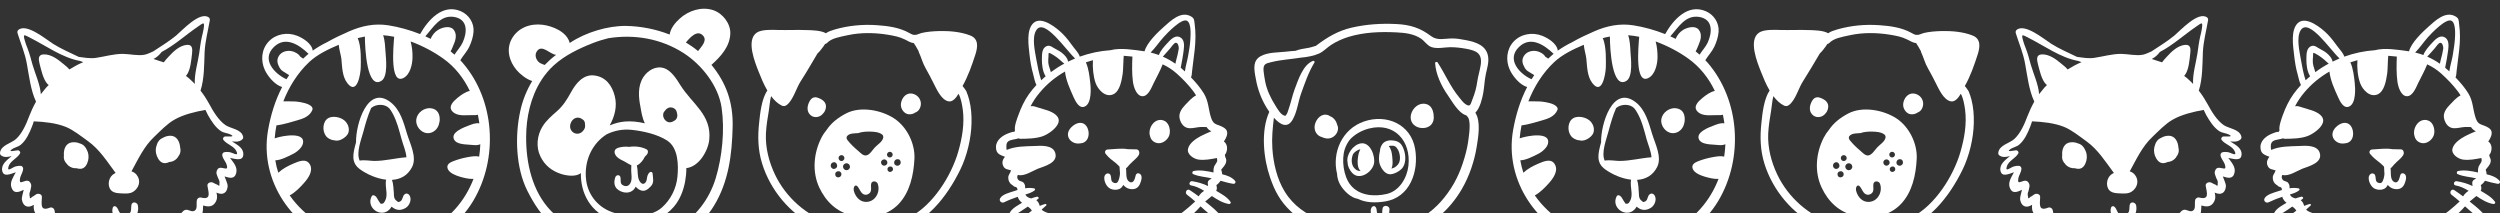 <?xml version="1.0" encoding="utf-8"?>
<!-- Generator: Adobe Illustrator 16.0.3, SVG Export Plug-In . SVG Version: 6.00 Build 0)  -->
<!DOCTYPE svg PUBLIC "-//W3C//DTD SVG 1.1//EN" "http://www.w3.org/Graphics/SVG/1.1/DTD/svg11.dtd">
<svg version="1.1" id="Ebene_1" xmlns="http://www.w3.org/2000/svg" xmlns:xlink="http://www.w3.org/1999/xlink" x="0px" y="0px"
	 width="375px" height="32px" viewBox="0 0 375 32" enable-background="new 0 0 375 32" xml:space="preserve">
<rect x="0" y="0" width="375" height="32" fill="#333333" stroke="none"/>
<g>
	<defs>
		<rect id="SVGID_1_" width="375" height="32"/>
	</defs>
	<clipPath id="SVGID_2_">
		<use xlink:href="#SVGID_1_"  overflow="visible"/>
	</clipPath>
	<g clip-path="url(#SVGID_2_)">
		<path fill="#FFFFFF" d="M13.027,22.484c-0.211-0.48-0.554-0.839-1.06-0.969c-0.349-0.155-0.753-0.219-1.188-0.16
			c-0.909,0.117-1.273,1.049-1.192,1.945c-0.053,0.374,0.01,0.748,0.252,1.062c0.037,0.06,0.092,0.106,0.133,0.155
			c0.095,0.15,0.215,0.267,0.342,0.37c0.371,0.27,0.756,0.375,1.148,0.346c0.188,0.051,0.377,0.091,0.563,0.092
			c0.695,0.003,1.042-0.639,1.194-1.25C13.351,23.5,13.275,22.94,13.027,22.484z"/>
		<path fill="#FFFFFF" d="M34.782,21.204c0.556,0.064,1.095,0.107,1.532-0.269c0.149-0.124,0.189-0.262,0.151-0.449
			c-0.271-1.125-1.868-1.187-2.65-1.724c-1.04-0.73-1.818-2.029-2.413-3.134c-0.368-0.672-0.811-1.376-1.333-2.046
			c0.02-0.007,0.023-0.021,0.025-0.036c0.562-1.78,0.524-3.861,0.597-5.72c0.084-1.659,0.496-3.143,0.777-4.767
			c0.03-0.155-0.007-0.354-0.152-0.449c-1.344-0.967-3.996,1.967-4.915,2.736c-1.085,0.889-2.273,1.604-3.431,2.372
			c-0.413,0.171-0.843,0.404-1.284,0.488c-0.967,0.199-2.243-0.113-3.247-0.124c-1.383-0.003-2.658,0.39-4.009,0.593
			c-0.897,0.137-1.75-0.031-2.625-0.145c-1.3-0.628-2.616-1.188-3.838-1.953c-1.028-0.641-4.035-3.189-5.246-2.06
			C2.599,4.637,2.591,4.832,2.63,4.983c0.498,1.576,1.117,2.986,1.404,4.625c0.337,1.829,0.563,3.896,1.349,5.592
			c0.02,0.007,0.024,0.02,0.028,0.033c-0.414,0.733-0.759,1.487-1.034,2.204c-0.441,1.171-1.036,2.563-1.978,3.421
			C1.689,21.5,0.12,21.77,0.002,22.922c-0.01,0.189,0.055,0.325,0.212,0.422c0.477,0.314,1.01,0.204,1.543,0.064
			c-0.69,0.595-1.576,1.198-1.438,2.152c0.18,1.083,1.246,0.536,2.049,0.28c-0.375,0.725-0.936,1.471-0.646,2.3
			c0.367,1.003,1.126,0.668,1.837,0.331c-0.114,0.485-0.333,1.171-0.273,1.478c0.064,0.365,0.221,0.785,0.593,0.958
			c0.406,0.199,0.814,0.045,1.192-0.188c-0.042,0.512-0.016,1.001,0.395,1.47c0.542,0.624,1.217,0.467,1.853,0.184
			c0.179,0.863,0.184,1.848,1.378,1.814c0.427-0.015,1.055-0.375,1.155-0.315c0.37,0.192,0.373,0.939,0.938,1.113
			c0.438,0.138,0.805-0.206,1.239-0.083c0.438,0.116,0.903,0.584,1.379,0.738c1.12,0.355,2.247,0.644,3.382,0.752
			c0.028,0.01,0.058,0.013,0.088,0.016c1.338,0.276,3.023,0.328,4.338-0.253c1.257-0.237,2.473-0.72,3.659-1.28
			c0.447-0.217,0.85-0.736,1.276-0.919c0.409-0.175,0.813,0.119,1.223-0.079c0.536-0.25,0.443-0.986,0.782-1.232
			c0.096-0.066,0.777,0.211,1.188,0.166c1.192-0.123,1.066-1.105,1.125-1.984c0.684,0.192,1.351,0.266,1.816-0.423
			c0.348-0.525,0.311-1.014,0.186-1.514c0.409,0.186,0.839,0.279,1.216,0.03c0.343-0.229,0.441-0.656,0.465-1.032
			c0.007-0.31-0.304-0.963-0.465-1.422c0.746,0.235,1.538,0.47,1.76-0.577c0.187-0.861-0.452-1.528-0.937-2.2
			c0.831,0.154,1.961,0.558,1.989-0.547C36.524,22.174,35.557,21.704,34.782,21.204z M24.246,7.793
			c1.937-1.013,3.688-2.607,5.385-3.765c0.861-0.579,1.083-0.875,0.924,0.25c-0.061,0.423-0.176,0.814-0.271,1.225
			c-0.191,0.84-0.285,1.682-0.41,2.529c-0.192,1.344-0.743,3.092-0.651,4.56c-0.165-0.185-0.35-0.358-0.537-0.528
			c-0.245-0.251-0.525-0.481-0.813-0.69c0.039-0.028,0.093-0.064,0.13-0.123c0.587-0.793,0.686-2.25,0.803-3.188
			c0.071-0.669,0.1-1.409-0.773-1.332c-1.123,0.096-2.056,1.022-2.773,1.804c-0.285,0.322-0.506,0.541-0.69,0.813
			c-0.29-0.085-0.57-0.173-0.792-0.25c-0.216-0.067-0.468-0.159-0.75-0.252C23.506,8.595,23.879,8.284,24.246,7.793z M4.878,9.702
			C4.651,8.875,4.438,8.051,4.131,7.25C3.975,6.856,3.819,6.482,3.715,6.066C3.403,4.971,3.659,5.235,4.587,5.7
			c2.296,1.157,4.781,2.971,7.408,3.44c0.16,0.064,0.321,0.125,0.498,0.184c-0.737,0.299-1.43,0.688-2.09,1.098
			c-0.246-0.314-0.521-0.517-0.896-0.831C8.693,8.908,7.655,8.11,6.532,8.159c-0.875,0.043-0.75,0.778-0.589,1.432
			c0.242,0.91,0.531,2.347,1.216,3.05c0.055,0.049,0.097,0.081,0.153,0.106c-0.257,0.25-0.506,0.506-0.718,0.795
			c-0.159,0.19-0.316,0.382-0.469,0.585C6.026,12.669,5.254,11.012,4.878,9.702z M34.375,22.814
			c-0.318-0.017-0.431-0.045-0.751,0.027c-0.182,0.033-0.313,0.27-0.286,0.439c0.069,0.562,0.506,0.895,0.66,1.437
			c0.245,0.833-0.153,0.519-0.805,0.452c-0.252-0.029-0.498,0.062-0.606,0.299c-0.271,0.516-0.018,0.796,0.155,1.314
			c0.164,0.251,0.225,0.518,0.168,0.799c0.059,0.321-0.06,0.353-0.341,0.103c-0.158-0.012-0.478-0.245-0.662-0.31
			c-0.344-0.127-0.872,0.077-0.786,0.528c0.164,1.005,0.604,2.13-0.988,1.726c-0.26-0.065-0.563,0.14-0.604,0.415
			c-0.118,0.567,0.193,1.47-0.523,1.63c-0.384,0.092-0.789-0.297-1.194-0.192c-0.248,0.062-0.397,0.239-0.557,0.412
			c-0.195,0.217,0.021,0.391-0.096,0.605c-0.218,0.421-0.902,0.221-1.278,0.36c-0.509,0.188-0.694,0.708-1.138,0.985
			c-0.375,0.231-0.859,0.357-1.268,0.516c-0.819,0.327-1.687,0.701-2.543,0.997c-1.124,0.066-2.249,0.281-3.395,0.266
			c-0.946-0.183-1.91-0.45-2.819-0.681c-0.434-0.1-0.908-0.162-1.313-0.344c-0.475-0.207-0.742-0.705-1.276-0.818
			c-0.383-0.09-1.036,0.202-1.313-0.188c-0.13-0.197,0.058-0.401-0.166-0.588c-0.187-0.145-0.346-0.313-0.615-0.334
			c-0.408-0.046-0.755,0.392-1.158,0.35c-0.725-0.066-0.536-1.001-0.725-1.551c-0.089-0.261-0.405-0.423-0.659-0.324
			c-1.526,0.61-1.242-0.563-1.208-1.583c0.023-0.455-0.531-0.592-0.85-0.419c-0.179,0.092-0.468,0.361-0.623,0.393
			c-0.247,0.29-0.367,0.267-0.346-0.05c-0.091-0.277-0.063-0.545,0.067-0.814c0.091-0.542,0.309-0.854-0.027-1.326
			c-0.139-0.221-0.39-0.279-0.64-0.218c-0.643,0.155-0.988,0.518-0.862-0.342c0.089-0.55,0.468-0.941,0.469-1.514
			c0.001-0.163-0.163-0.381-0.346-0.395c-0.323-0.019-0.433,0.016-0.749,0.078c-0.471,0.092-1.377,0.967-1.1,0.033
			c0.25-0.858,1.28-1.208,1.717-1.953c0.13-0.232-0.09-0.5-0.335-0.487c-0.378,0.016-1.536,0.341-0.887-0.143
			c0.412-0.313,0.972-0.36,1.389-0.731c0.774-0.658,1.271-1.738,1.623-2.659c0.115-0.275,0.207-0.544,0.279-0.813
			c1.592,0.068,3.369,0.251,4.809,0.833c1.159,0.47,2.321,1.421,3.351,2.156c1.72,1.233,2.868,3.074,4.118,4.75
			c-0.162,0.081-0.337,0.187-0.464,0.295c-0.694,0.581-0.817,1.953,0.002,2.488c0.361,0.23,0.842,0.26,1.244,0.28
			c0.619,0.033,1.339,0.096,1.875-0.251c0.878-0.574,1.181-1.671,0.506-2.515c-0.196-0.263-0.473-0.437-0.784-0.534
			c0.999-1.809,1.878-3.747,3.403-5.171c0.912-0.87,1.944-1.964,3.035-2.58c1.347-0.776,3.09-1.186,4.654-1.469
			c0.121,0.254,0.245,0.517,0.378,0.768c0.491,0.862,1.119,1.874,1.965,2.422c0.471,0.301,1.031,0.281,1.494,0.533
			c0.693,0.392-0.496,0.231-0.873,0.264c-0.245,0.018-0.431,0.315-0.254,0.529c0.514,0.675,1.595,0.892,1.948,1.706
			C35.874,23.592,34.849,22.843,34.375,22.814z"/>
		<path fill="#FFFFFF" d="M23.501,21.782c0.131-0.498,0.433-0.895,0.912-1.097c0.336-0.201,0.72-0.322,1.155-0.324
			c0.931,0,1.4,0.874,1.458,1.778c0.093,0.363,0.071,0.747-0.118,1.083c-0.032,0.062-0.068,0.122-0.121,0.171
			c-0.07,0.156-0.166,0.295-0.286,0.406c-0.319,0.324-0.696,0.478-1.088,0.498c-0.169,0.08-0.354,0.141-0.537,0.169
			c-0.694,0.097-1.128-0.497-1.352-1.079C23.31,22.832,23.315,22.269,23.501,21.782z"/>
		<path fill="#FFFFFF" d="M20.683,30.813c-0.096-0.502-0.867-0.657-0.97-0.065c-0.062,0.312,0.001,0.813-0.158,1.093
			c-0.211,0.344-0.774,0.438-1.12,0.365c-0.657-0.125-0.585-0.85-1.028-1.207c-0.188-0.153-0.436-0.06-0.498,0.161
			c-0.13,0.462-0.062,0.838,0.183,1.247c0.345,0.606,0.849,0.814,1.527,0.845C19.994,33.313,20.94,32.169,20.683,30.813z"/>
	</g>
	<g clip-path="url(#SVGID_2_)">
		<path fill="#FFFFFF" d="M312.768,22.484c-0.211-0.48-0.553-0.839-1.059-0.969c-0.35-0.155-0.754-0.219-1.189-0.16
			c-0.908,0.117-1.271,1.049-1.191,1.945c-0.053,0.374,0.01,0.748,0.252,1.062c0.035,0.06,0.092,0.106,0.133,0.155
			c0.096,0.15,0.215,0.267,0.342,0.37c0.371,0.27,0.762,0.375,1.148,0.346c0.189,0.051,0.377,0.091,0.563,0.092
			c0.695,0.003,1.043-0.639,1.193-1.25C313.096,23.5,313.016,22.94,312.768,22.484z"/>
		<path fill="#FFFFFF" d="M334.523,21.204c0.555,0.064,1.094,0.107,1.531-0.269c0.148-0.124,0.189-0.262,0.152-0.449
			c-0.273-1.125-1.869-1.187-2.652-1.724c-1.039-0.73-1.816-2.029-2.412-3.134c-0.369-0.672-0.811-1.376-1.332-2.046
			c0.018-0.007,0.023-0.021,0.025-0.036c0.561-1.78,0.523-3.861,0.596-5.72c0.084-1.659,0.496-3.143,0.777-4.767
			c0.029-0.155-0.006-0.354-0.152-0.449c-1.344-0.967-3.996,1.967-4.916,2.736c-1.084,0.889-2.271,1.604-3.43,2.372
			c-0.412,0.171-0.844,0.404-1.283,0.488c-0.967,0.199-2.244-0.113-3.248-0.124c-1.383-0.003-2.658,0.39-4.02,0.593
			c-0.887,0.137-1.75-0.031-2.613-0.145c-1.301-0.628-2.617-1.188-3.838-1.953c-1.029-0.641-4.037-3.189-5.248-2.06
			c-0.121,0.119-0.129,0.313-0.092,0.465c0.498,1.576,1.117,2.986,1.406,4.625c0.336,1.829,0.563,3.896,1.354,5.592
			c0.014,0.007,0.02,0.02,0.021,0.033c-0.412,0.733-0.758,1.487-1.033,2.204c-0.441,1.171-1.037,2.563-1.977,3.421
			c-0.711,0.642-2.281,0.912-2.398,2.064c-0.021,0.189,0.055,0.325,0.211,0.422c0.477,0.314,1.012,0.204,1.545,0.064
			c-0.691,0.595-1.576,1.198-1.438,2.152c0.178,1.083,1.246,0.536,2.037,0.28c-0.375,0.725-0.926,1.471-0.635,2.3
			c0.367,1.003,1.125,0.668,1.836,0.331c-0.115,0.485-0.328,1.171-0.275,1.478c0.066,0.365,0.223,0.785,0.596,0.958
			c0.406,0.199,0.814,0.045,1.197-0.188c-0.049,0.512-0.033,1.001,0.389,1.47c0.543,0.624,1.217,0.467,1.854,0.184
			c0.178,0.863,0.184,1.848,1.383,1.814c0.42-0.015,1.049-0.375,1.154-0.315c0.365,0.192,0.367,0.939,0.938,1.113
			c0.438,0.138,0.801-0.206,1.234-0.083c0.438,0.116,0.904,0.584,1.379,0.738c1.121,0.355,2.248,0.644,3.381,0.752
			c0.029,0.01,0.059,0.013,0.088,0.016c1.34,0.276,3.014,0.328,4.338-0.253c1.258-0.237,2.475-0.72,3.66-1.28
			c0.453-0.217,0.85-0.736,1.277-0.919c0.408-0.175,0.813,0.119,1.223-0.079c0.535-0.25,0.441-0.986,0.781-1.232
			c0.096-0.066,0.777,0.211,1.188,0.166c1.191-0.123,1.066-1.105,1.125-1.984c0.684,0.192,1.35,0.266,1.816-0.423
			c0.348-0.525,0.309-1.014,0.186-1.514c0.408,0.186,0.84,0.279,1.217,0.03c0.342-0.229,0.439-0.656,0.465-1.032
			c0.006-0.31-0.305-0.963-0.465-1.422c0.734,0.235,1.537,0.47,1.758-0.577c0.188-0.861-0.461-1.528-0.936-2.2
			c0.832,0.154,1.961,0.558,1.99-0.547C336.266,22.174,335.297,21.704,334.523,21.204z M323.984,7.793
			c1.939-1.013,3.689-2.607,5.387-3.765c0.852-0.579,1.084-0.875,0.914,0.25c-0.051,0.423-0.166,0.814-0.262,1.225
			c-0.191,0.84-0.285,1.682-0.41,2.529c-0.203,1.344-0.742,3.092-0.65,4.56c-0.166-0.185-0.352-0.358-0.537-0.528
			c-0.246-0.251-0.527-0.481-0.813-0.69c0.037-0.028,0.092-0.064,0.127-0.123c0.588-0.793,0.688-2.25,0.793-3.188
			c0.082-0.669,0.111-1.409-0.762-1.332c-1.123,0.096-2.057,1.022-2.773,1.804c-0.285,0.322-0.506,0.541-0.689,0.813
			c-0.291-0.085-0.572-0.173-0.793-0.25c-0.215-0.067-0.467-0.159-0.75-0.252C323.246,8.595,323.619,8.284,323.984,7.793z
			 M304.619,9.702c-0.229-0.826-0.439-1.651-0.75-2.451c-0.154-0.394-0.309-0.769-0.414-1.185c-0.311-1.095-0.055-0.831,0.873-0.366
			c2.295,1.157,4.768,2.971,7.406,3.44c0.16,0.064,0.322,0.125,0.5,0.184c-0.738,0.299-1.432,0.688-2.092,1.098
			c-0.244-0.314-0.52-0.517-0.895-0.831c-0.814-0.683-1.854-1.48-2.975-1.432c-0.875,0.043-0.75,0.778-0.59,1.432
			c0.242,0.91,0.531,2.347,1.215,3.05c0.055,0.049,0.096,0.081,0.154,0.106c-0.27,0.25-0.506,0.506-0.717,0.795
			c-0.16,0.19-0.316,0.382-0.469,0.585C305.768,12.669,304.994,11.012,304.619,9.702z M334.115,22.814
			c-0.318-0.017-0.432-0.045-0.75,0.027c-0.182,0.033-0.314,0.27-0.287,0.439c0.07,0.562,0.506,0.895,0.66,1.437
			c0.246,0.833-0.154,0.519-0.805,0.452c-0.252-0.029-0.498,0.062-0.605,0.299c-0.273,0.516-0.02,0.796,0.143,1.314
			c0.176,0.251,0.236,0.518,0.18,0.799c0.059,0.321-0.061,0.353-0.342,0.103c-0.156-0.012-0.477-0.245-0.66-0.31
			c-0.344-0.127-0.873,0.077-0.787,0.528c0.164,1.005,0.604,2.13-0.988,1.726c-0.26-0.065-0.563,0.14-0.604,0.415
			c-0.119,0.567,0.191,1.47-0.525,1.63c-0.383,0.092-0.789-0.297-1.193-0.192c-0.248,0.062-0.398,0.239-0.557,0.412
			c-0.195,0.217,0.021,0.391-0.096,0.605c-0.217,0.421-0.902,0.221-1.279,0.36c-0.508,0.188-0.693,0.708-1.148,0.985
			c-0.373,0.231-0.842,0.357-1.256,0.516c-0.818,0.327-1.688,0.701-2.543,0.997c-1.123,0.066-2.248,0.281-3.395,0.266
			c-0.945-0.183-1.912-0.45-2.818-0.681c-0.436-0.1-0.91-0.162-1.313-0.344c-0.486-0.207-0.738-0.705-1.277-0.818
			c-0.383-0.09-1.037,0.202-1.313-0.188c-0.129-0.197,0.059-0.401-0.166-0.588c-0.186-0.145-0.363-0.313-0.615-0.334
			c-0.408-0.046-0.754,0.392-1.158,0.35c-0.725-0.066-0.537-1.001-0.725-1.551c-0.09-0.261-0.406-0.423-0.658-0.324
			c-1.527,0.61-1.244-0.563-1.211-1.583c0.025-0.455-0.529-0.592-0.848-0.419c-0.18,0.092-0.467,0.361-0.623,0.393
			c-0.248,0.29-0.369,0.267-0.346-0.05c-0.09-0.277-0.064-0.545,0.068-0.814c0.09-0.542,0.309-0.854-0.029-1.326
			c-0.148-0.221-0.4-0.279-0.648-0.218c-0.633,0.155-0.979,0.518-0.852-0.342c0.088-0.55,0.467-0.941,0.469-1.514
			c0-0.163-0.164-0.381-0.348-0.395c-0.334-0.019-0.432,0.016-0.748,0.078c-0.471,0.092-1.377,0.967-1.102,0.033
			c0.252-0.858,1.281-1.208,1.719-1.953c0.129-0.232-0.09-0.5-0.334-0.487c-0.379,0.016-1.537,0.341-0.887-0.143
			c0.41-0.313,0.971-0.36,1.393-0.731c0.77-0.658,1.266-1.738,1.619-2.659c0.115-0.275,0.195-0.544,0.279-0.813
			c1.59,0.068,3.369,0.251,4.809,0.833c1.158,0.47,2.32,1.421,3.35,2.156c1.719,1.233,2.867,3.074,4.119,4.75
			c-0.174,0.081-0.338,0.187-0.467,0.295c-0.693,0.581-0.816,1.953,0.004,2.488c0.35,0.23,0.842,0.26,1.244,0.28
			c0.619,0.033,1.338,0.096,1.875-0.251c0.879-0.574,1.17-1.671,0.506-2.515c-0.197-0.263-0.473-0.437-0.783-0.534
			c0.998-1.809,1.877-3.747,3.402-5.171c0.912-0.87,1.943-1.964,3.035-2.58c1.348-0.776,3.09-1.186,4.654-1.469
			c0.119,0.254,0.244,0.517,0.377,0.768c0.492,0.862,1.119,1.874,1.965,2.422c0.471,0.301,1.031,0.281,1.494,0.533
			c0.693,0.392-0.494,0.231-0.871,0.264c-0.246,0.018-0.432,0.315-0.266,0.529c0.523,0.675,1.605,0.892,1.959,1.706
			C335.613,23.592,334.59,22.843,334.115,22.814z"/>
		<path fill="#FFFFFF" d="M323.24,21.782c0.133-0.498,0.434-0.895,0.912-1.097c0.338-0.201,0.721-0.322,1.156-0.324
			c0.93,0,1.4,0.874,1.457,1.778c0.094,0.363,0.072,0.747-0.117,1.083c-0.031,0.062-0.068,0.122-0.121,0.171
			c-0.07,0.156-0.166,0.295-0.285,0.406c-0.32,0.324-0.707,0.478-1.084,0.498c-0.174,0.08-0.359,0.141-0.543,0.169
			c-0.693,0.097-1.127-0.497-1.361-1.079C323.049,22.832,323.057,22.269,323.24,21.782z"/>
		<path fill="#FFFFFF" d="M320.424,30.813c-0.096-0.502-0.867-0.657-0.971-0.065c-0.061,0.312,0.002,0.813-0.17,1.093
			c-0.199,0.344-0.762,0.438-1.107,0.365c-0.656-0.125-0.586-0.85-1.029-1.207c-0.188-0.153-0.436-0.06-0.498,0.161
			c-0.131,0.462-0.061,0.838,0.182,1.247c0.346,0.606,0.85,0.814,1.518,0.845C319.723,33.313,320.68,32.169,320.424,30.813z"/>
	</g>
	<g clip-path="url(#SVGID_2_)">
		<path fill="#FFFFFF" d="M61.812,25.051c0.767-1.489-0.312-3.504-0.751-4.96c-0.514-1.704-1.004-3.622-2.481-4.763
			c-3.458-2.671-5.236,3.358-5.175,6.035c-0.011,0.03-0.015,0.059-0.029,0.089c-0.42,1.579-0.781,2.936,0.642,3.954
			c1.042,0.75,2.498,1.394,3.902,1.547c-0.139,0.596,0.017,1.373,0.051,1.893c0.031,0.455,0,0.905-0.223,1.309
			c-0.234,0.436-0.354,0.425-0.656,0.396c-0.002-0.003-0.011-0.005-0.012-0.008c-0.205-0.265-0.302-0.431-0.459-0.703
			c-0.138-0.259-0.213-0.385-0.468-0.516c-0.135-0.074-0.313-0.043-0.389,0.098c-0.927,1.701,1.349,3.346,2.659,1.996
			c0.125-0.135,0.228-0.278,0.313-0.422c0.032,0.023,0.063,0.053,0.102,0.084c0.648,0.516,1.317,0.527,2.039,0.09
			c0.619-0.373,0.993-1.451,0.432-2.002c-0.136-0.138-0.374-0.18-0.541-0.073c-0.439,0.277-0.301,0.812-0.672,1.076
			c-0.068,0.051-0.22,0.114-0.33,0.142c-0.021-0.014-0.091-0.033-0.142-0.077c-0.261-0.222-0.419-0.302-0.5-0.673
			c-0.011-0.049-0.015-0.108-0.03-0.16c-0.001-0.152-0.004-0.297-0.017-0.448c-0.059-0.563-0.061-1.375-0.278-1.974
			C60.028,26.907,61.15,26.362,61.812,25.051z M56.142,24.142c-0.517,0-1.487-0.186-2.19-0.049c-0.56-1.203,0.237-3.154,0.564-4.377
			c0.322-1.218,0.653-2.371,1.156-3.511c0.012-0.015,0.029-0.03,0.04-0.035c0.727-0.596,2.038-0.611,2.679,0.081
			c0.167,0.186,0.342,0.481,0.469,0.702c0.671,1.185,1.01,2.605,1.372,3.906c0.235,0.877,0.676,1.844,0.73,2.735
			C59.36,23.701,57.78,24.144,56.142,24.142z"/>
		<g>
			<path fill="#FFFFFF" d="M69.402,9.426c-0.108-0.129-0.232-0.256-0.355-0.391c0.417-0.706,0.999-1.284,1.357-2.054
				c0.329-0.699,0.563-1.438,0.625-2.214c0.109-1.33-0.698-2.564-1.923-3.091C66.391,0.518,64.202,3,63.016,5.113
				c-1.578-0.627-3.204-1.067-4.75-1.315c-2.064-0.328-4.031,0.08-5.927,0.919c-1.064,0.469-2.201,0.989-3.275,1.61
				c-0.757,0.363-1.483,0.794-2.158,1.269c-0.104-1.078-1.532-1.924-2.36-2.241c-1.455-0.561-3.156-0.28-4.25,0.882
				c-1.082,1.154-1.219,2.827-0.581,4.243c0.406,0.891,1.498,2.288,2.612,2.563c-1.049,2.007-1.731,4.234-2.123,6.505
				c-1.313,7.559,3.654,14.809,10.907,17.045c3.343,1.032,6.919,1.456,10.344,0.563c3.981-1.044,7.437-3.501,9.544-7.051
				C74.767,23.764,74.263,15.064,69.402,9.426z M68.173,2.549c2.065,0.385,1.902,2.357,1.22,3.839
				c-0.305,0.66-0.836,1.202-1.219,1.813c-0.188-0.171-0.392-0.338-0.587-0.496c0.209-0.333,0.347-0.766,0.472-1.047
				c0.312-0.702,0.521-1.578-0.04-2.235c-0.531-0.626-1.706-0.31-2.305,0.061c-0.465,0.28-0.919,0.797-1.104,1.348
				c-0.271-0.129-0.547-0.266-0.814-0.382C64.996,4.109,66.051,2.169,68.173,2.549z M41.09,7.043
				c1.751-1.698,3.832-0.292,5.192,1.033c-0.064,0.049-0.13,0.097-0.192,0.156c-0.217,0.177-0.418,0.375-0.625,0.567
				c-0.12-0.113-0.281-0.194-0.421-0.297c-0.243-0.439-0.887-0.754-1.298-0.833c-0.714-0.135-1.509,0.077-1.906,0.705
				C41.45,9,41.606,9.551,41.938,10.153c0.188,0.327,0.401,0.5,0.731,0.676c0.223,0.127,0.457,0.313,0.706,0.438
				c-0.138,0.205-0.269,0.409-0.406,0.624c-0.005-0.002-0.014-0.015-0.018-0.017C41.2,11.093,39.144,8.921,41.09,7.043z
				 M70.797,27.395c-2.957,6.898-10.406,10.073-17.56,8.357c-3.898-0.928-7.532-3.233-9.782-6.44
				c0.822-0.44,1.591-1.234,2.139-1.859c0.639-0.706,1.463-1.858,0.857-2.842c-0.558-0.891-1.653-0.405-2.402-0.092
				c-0.866,0.372-1.646,0.776-2.304,1.39c-0.197-0.597-0.353-1.22-0.45-1.86c0.877-0.036,1.816-0.551,2.578-0.921
				c0.706-0.331,1.405-0.968,1.559-1.563c0.461-1.813-2.935-1.265-4.23-0.813c0.049-0.643,0.139-1.295,0.262-1.939
				c1.051-0.137,2.062-0.466,3.068-0.748c0.933-0.255,1.953-0.615,2.33-1.598c0.063-0.167-0.018-0.37-0.127-0.485
				c-0.459-0.48-1.56-0.656-2.186-0.734c-0.436-0.058-0.874-0.015-1.312-0.047c-0.207-0.015-0.49,0.005-0.742,0.003
				c0.876-2.232,2.175-4.283,3.875-5.889c1.192-1.125,2.876-1.94,4.439-2.597c0.061,0.723,0.334,1.576,0.392,2.065
				c0.125,1.214,0.11,2.668,0.887,3.673c1.474,1.937,2.02-1.396,2.023-2.378c0.008-0.707,0.126-3.064-0.455-4.361
				c0.359-0.094,0.716-0.172,1.077-0.237c0,1.896,0.329,7.986,2.473,6.648c1.027-0.63,0.684-3.398,0.62-4.333
				c-0.051-0.715-0.079-1.7-0.357-2.511c0.547,0.042,1.107,0.121,1.657,0.232c-0.143,1.734-0.628,7.137,1.355,6.2
				c1.065-0.511,1.39-2.135,1.394-3.153c0.013-0.705-0.065-1.564-0.282-2.344c1.798,0.654,3.52,1.579,4.905,2.575
				c1.737,1.235,3.053,2.922,3.971,4.843c-0.688,0.147-1.382,0.658-1.857,1.051c-0.582,0.485-1.472,1.297-0.721,2.06
				c0.76,0.767,2.046,0.49,3.011,0.521c0.238,0.012,0.521,0.012,0.773-0.063c0.092,0.433,0.166,0.869,0.228,1.297
				c-0.003,0-0.01-0.002-0.012-0.002c-0.628-0.093-1.152,0.168-1.733,0.387c-0.632,0.237-1.351,0.535-1.851,1.031
				c-0.464,0.453-0.354,1.099,0.211,1.425c0.638,0.362,1.716,0.326,2.42,0.406c0.394,0.046,0.781,0.03,1.11-0.112
				c-0.021,0.625-0.084,1.239-0.175,1.849c-0.547-0.127-1.139-0.014-1.698,0.08c-0.781,0.136-1.568,0.359-2.305,0.656
				c-0.477,0.197-0.92,0.5-0.716,1.089c0.236,0.644,1.218,1.005,1.808,1.186c0.535,0.158,1.377,0.38,2.063,0.335
				C70.952,27.029,70.873,27.216,70.797,27.395z"/>
			<path fill="#FFFFFF" d="M51.893,18.295c-0.597-0.75-2.217-1.109-2.937-0.354c-0.661,0.704-0.565,2.139,0.195,2.718
				c0.125,0.103,0.255,0.17,0.397,0.231c0.17,0.096,0.37,0.145,0.571,0.154c0.349,0.096,0.755,0.062,1.148-0.151
				c0.407-0.208,0.882-0.582,1.008-1.05C52.422,19.295,52.235,18.72,51.893,18.295z"/>
			<path fill="#FFFFFF" d="M64.592,16.233c-0.973-0.093-1.979,0.646-2.141,1.624c-0.173,0.973,0.63,2.048,1.624,2.115
				c0.893,0.071,1.645-0.643,1.797-1.475c0.034-0.122,0.063-0.248,0.079-0.375C66.028,17.155,65.644,16.329,64.592,16.233z"/>
		</g>
	</g>
	<g clip-path="url(#SVGID_2_)">
		<path fill="#FFFFFF" d="M256.163,9.426c-0.119-0.129-0.244-0.256-0.367-0.391c0.429-0.706,1-1.284,1.367-2.054
			c0.32-0.699,0.564-1.438,0.627-2.214c0.099-1.33-0.694-2.564-1.934-3.091c-2.712-1.158-4.899,1.324-6.086,3.438
			c-1.572-0.627-3.198-1.067-4.75-1.315c-2.069-0.328-4.037,0.08-5.921,0.919c-1.064,0.469-2.212,0.989-3.275,1.61
			c-0.757,0.363-1.479,0.794-2.16,1.269c-0.099-1.078-1.53-1.924-2.37-2.241c-1.444-0.561-3.155-0.28-4.251,0.882
			c-1.07,1.154-1.218,2.827-0.568,4.243c0.405,0.891,1.498,2.288,2.602,2.563c-1.039,2.007-1.722,4.234-2.118,6.505
			c-1.313,7.559,3.649,14.809,10.906,17.045c3.344,1.032,6.925,1.456,10.344,0.563c3.987-1.044,7.438-3.501,9.551-7.051
			C261.532,23.764,261.014,15.064,256.163,9.426z M254.938,2.549c2.065,0.385,1.887,2.357,1.219,3.839
			c-0.309,0.66-0.84,1.202-1.218,1.813c-0.2-0.171-0.397-0.338-0.593-0.496c0.197-0.333,0.348-0.766,0.473-1.047
			c0.312-0.702,0.525-1.578-0.036-2.235c-0.531-0.626-1.711-0.31-2.309,0.061c-0.465,0.28-0.931,0.797-1.11,1.348
			c-0.265-0.129-0.541-0.266-0.818-0.382C251.757,4.109,252.816,2.169,254.938,2.549z M227.851,7.043
			c1.75-1.698,3.826-0.292,5.191,1.033c-0.063,0.049-0.13,0.097-0.192,0.156c-0.216,0.177-0.429,0.375-0.624,0.567
			c-0.12-0.113-0.282-0.194-0.433-0.297c-0.227-0.439-0.875-0.754-1.287-0.833c-0.714-0.135-1.503,0.077-1.906,0.705
			c-0.399,0.625-0.243,1.176,0.1,1.778c0.187,0.327,0.4,0.5,0.72,0.676c0.238,0.127,0.467,0.313,0.716,0.438
			c-0.133,0.205-0.278,0.409-0.406,0.624c-0.004-0.002-0.009-0.015-0.028-0.017C227.949,11.093,225.908,8.921,227.851,7.043z
			 M257.552,27.395c-2.951,6.898-10.407,10.073-17.549,8.357c-3.903-0.928-7.533-3.233-9.782-6.44
			c0.816-0.44,1.575-1.234,2.134-1.859c0.628-0.706,1.462-1.858,0.846-2.842c-0.542-0.891-1.637-0.405-2.386-0.092
			c-0.872,0.372-1.651,0.776-2.309,1.39c-0.192-0.597-0.348-1.22-0.462-1.86c0.883-0.036,1.832-0.551,2.589-0.921
			c0.699-0.331,1.405-0.968,1.56-1.563c0.465-1.813-2.935-1.265-4.242-0.813c0.061-0.643,0.15-1.295,0.273-1.939
			c1.039-0.137,2.061-0.466,3.068-0.748c0.933-0.255,1.941-0.615,2.334-1.598c0.063-0.167-0.022-0.37-0.143-0.485
			c-0.447-0.48-1.544-0.656-2.169-0.734c-0.437-0.058-0.875-0.015-1.312-0.047c-0.213-0.015-0.496,0.005-0.748,0.003
			c0.877-2.232,2.164-4.283,3.876-5.889c1.192-1.125,2.876-1.94,4.438-2.597c0.061,0.723,0.339,1.576,0.381,2.065
			c0.126,1.214,0.122,2.668,0.898,3.673c1.474,1.937,2.009-1.396,2.028-2.378c0.002-0.707,0.126-3.064-0.461-4.361
			c0.354-0.094,0.716-0.172,1.073-0.237c-0.007,1.896,0.334,7.986,2.482,6.648c1.012-0.63,0.667-3.398,0.604-4.333
			c-0.04-0.715-0.07-1.7-0.348-2.511c0.541,0.042,1.097,0.121,1.658,0.232c-0.154,1.734-0.629,7.137,1.345,6.2
			c1.064-0.511,1.4-2.135,1.403-3.153c0.003-0.705-0.065-1.564-0.283-2.344c1.794,0.654,3.526,1.579,4.906,2.575
			c1.726,1.235,3.058,2.922,3.971,4.843c-0.688,0.147-1.381,0.658-1.853,1.051c-0.586,0.485-1.487,1.297-0.73,2.06
			c0.766,0.767,2.052,0.49,3.016,0.521c0.233,0.012,0.516,0.012,0.777-0.063c0.094,0.433,0.162,0.869,0.224,1.297
			c-0.002,0-0.004-0.002-0.018-0.002c-0.633-0.093-1.142,0.168-1.727,0.387c-0.634,0.237-1.351,0.535-1.851,1.031
			c-0.465,0.453-0.366,1.099,0.203,1.425c0.646,0.362,1.712,0.326,2.428,0.406c0.397,0.046,0.781,0.03,1.115-0.112
			c-0.027,0.625-0.089,1.239-0.18,1.849c-0.559-0.127-1.145-0.014-1.695,0.08c-0.779,0.136-1.583,0.359-2.308,0.656
			c-0.473,0.197-0.932,0.5-0.717,1.089c0.23,0.644,1.219,1.005,1.809,1.186c0.535,0.158,1.376,0.38,2.062,0.335
			C257.701,27.029,257.634,27.216,257.552,27.395z"/>
		<path fill="#FFFFFF" d="M248.571,25.051c0.762-1.489-0.312-3.504-0.75-4.96c-0.52-1.704-1.004-3.622-2.477-4.763
			c-3.463-2.671-5.241,3.358-5.182,6.035c-0.004,0.03-0.024,0.059-0.027,0.089c-0.415,1.579-0.782,2.936,0.646,3.954
			c1.037,0.75,2.48,1.394,3.886,1.547c-0.128,0.596,0.027,1.373,0.062,1.893c0.031,0.455,0,0.905-0.223,1.309
			c-0.245,0.436-0.35,0.425-0.656,0.396c-0.001-0.003-0.005-0.005-0.018-0.008c-0.198-0.265-0.296-0.431-0.451-0.703
			c-0.15-0.259-0.214-0.385-0.469-0.516c-0.13-0.074-0.314-0.043-0.4,0.098c-0.917,1.701,1.365,3.346,2.676,1.996
			c0.125-0.135,0.222-0.278,0.301-0.422c0.043,0.023,0.074,0.053,0.107,0.084c0.643,0.516,1.318,0.527,2.04,0.09
			c0.619-0.373,0.993-1.451,0.432-2.002c-0.147-0.138-0.374-0.18-0.548-0.073c-0.444,0.277-0.294,0.812-0.665,1.076
			c-0.069,0.051-0.22,0.114-0.336,0.142c-0.017-0.014-0.093-0.033-0.136-0.077c-0.257-0.222-0.414-0.302-0.5-0.673
			c-0.006-0.049-0.026-0.108-0.03-0.16c-0.001-0.152-0.005-0.297-0.027-0.448c-0.044-0.563-0.056-1.375-0.263-1.974
			C246.789,26.907,247.911,26.362,248.571,25.051z M242.896,24.142c-0.51,0-1.481-0.186-2.195-0.049
			c-0.543-1.203,0.249-3.154,0.569-4.377c0.327-1.218,0.649-2.371,1.151-3.511c0.023-0.015,0.029-0.03,0.051-0.035
			c0.727-0.596,2.039-0.611,2.673,0.081c0.173,0.186,0.337,0.481,0.464,0.702c0.682,1.185,1.021,2.605,1.373,3.906
			c0.246,0.877,0.687,1.844,0.74,2.735C246.126,23.701,244.54,24.144,242.896,24.142z"/>
		<path fill="#FFFFFF" d="M238.658,18.295c-0.612-0.75-2.218-1.109-2.938-0.354c-0.676,0.704-0.576,2.139,0.191,2.718
			c0.125,0.103,0.255,0.17,0.402,0.231c0.164,0.096,0.355,0.145,0.565,0.154c0.349,0.096,0.754,0.062,1.154-0.151
			c0.407-0.208,0.876-0.582,1.002-1.05C239.177,19.295,239.001,18.72,238.658,18.295z"/>
		<path fill="#FFFFFF" d="M251.352,16.233c-0.972-0.093-1.974,0.646-2.151,1.624c-0.161,0.973,0.646,2.048,1.625,2.115
			c0.903,0.071,1.654-0.643,1.808-1.475c0.034-0.122,0.063-0.248,0.068-0.375C252.789,17.155,252.408,16.329,251.352,16.233z"/>
	</g>
	<g clip-path="url(#SVGID_2_)">
		<path fill="#FFFFFF" d="M106.712,9.719c0.024-0.015,0.05-0.019,0.058-0.035c1.348-1.215,2.688-2.669,2.776-4.619
			c0.062-1.547-1.152-3.078-2.585-3.547c-1.729-0.567-3.691,0.078-5.005,1.274c-0.664,0.599-1.381,1.46-1.508,2.391
			c-2.115-0.827-4.394-1.262-6.549-1.293c-2.661-0.034-6.009,0.92-8.439,2.559c-0.418-1.667-2.536-2.542-4.064-2.733
			c-1.846-0.235-3.72,0.439-4.652,2.146c-0.847,1.574-0.344,3.373,0.75,4.652c0.528,0.612,1.429,1.358,2.338,1.641
			c-0.818,1.357-1.435,2.859-1.784,4.469c-0.836,3.747-0.685,8.56,1.068,12.02c0.992,1.938,2.061,3.682,3.774,5.059
			c1.621,1.3,3.442,2.325,5.403,3.027c6.752,2.423,15.013,0.376,18.814-5.883c2.187-3.599,2.689-7.628,2.789-11.782
			C109.99,15.387,108.951,12.452,106.712,9.719z M105.51,5.409c0.571,0.715-0.267,1.543-0.8,2.25
			c-0.566-0.472-1.187-0.897-1.824-1.286C103.488,5.637,104.636,4.332,105.51,5.409z M80.487,7.766
			c0.752-1.279,2.055,0.438,2.934,0.456c-0.622,0.465-1.189,0.978-1.718,1.525C81.457,9.638,81.2,9.58,80.93,9.404
			C80.45,9.063,80.149,8.329,80.487,7.766z M107.357,26.734c-2.026,6.621-8.369,10.155-15.156,9.356
			c-3.524-0.418-7.032-1.87-9.533-4.438c-2.839-2.919-3.775-7.204-3.746-11.141c0.009-2.875,0.663-5.919,2.221-8.391
			c0.055-0.046,0.087-0.104,0.099-0.166c0.521-0.784,1.121-1.517,1.834-2.159c1.686-1.528,3.81-2.533,5.887-3.347
			c0.744-0.293,1.497-0.515,2.271-0.714c3.871-0.622,7.879,0.027,11.313,2.231c2.728,1.754,5.22,4.92,5.692,8.178
			C108.734,19.484,108.329,23.531,107.357,26.734z"/>
		<path fill="#FFFFFF" d="M97.887,26.015c-0.023-0.221-0.249-0.3-0.426-0.171c-0.318,0.262-0.385,0.64-0.44,1.028
			c-0.065,0.552-0.532,1.003-0.975,0.456c-0.502-0.612-0.316-1.577-0.493-2.346c-0.004-0.057-0.006-0.108-0.027-0.166
			c0.498-0.207,0.964-0.787,1.184-1.285c0.189-0.19,0.438-0.404,0.472-0.671c0.026-0.173-0.008-0.348-0.168-0.44
			c-0.717-0.405-1.744-0.529-2.65-0.388c-0.527-0.082-1.165,0.001-1.558,0.109c-0.945,0.265-0.692,1.095-0.068,1.561
			c0.337,0.248,0.601,0.348,0.936,0.52c0.288,0.165,0.661,0.418,1.026,0.562c-0.001,0.233-0.001,0.468-0.019,0.702
			c-0.005,0.5,0.114,1.076,0.021,1.563c-0.118,0.606-0.532,1.09-1.219,0.766c-0.553-0.252-0.306-0.78-0.427-1.254
			c-0.098-0.402-0.625-0.341-0.75,0c-0.258,0.72-0.219,1.483,0.438,1.927c0.625,0.434,1.523,0.592,2.157,0.087
			c0.207-0.154,0.342-0.354,0.461-0.573c0.164,0.204,0.382,0.386,0.661,0.513c0.653,0.3,1.148-0.089,1.594-0.559
			C98.179,27.375,97.93,26.735,97.887,26.015z"/>
		<path fill="#FFFFFF" d="M102.052,12.765c-0.564-0.908-1.384-2.217-2.473-2.549c-1.222-0.386-2.441,0.359-3.095,1.38
			c-0.846,1.342-0.71,2.984-0.409,4.468c0.104,0.578,0.256,1.675,0.656,2.434c-1.033-0.245-2.086-0.354-3.056-0.264
			c-0.715,0.063-1.476,0.266-2.221,0.578c0.758-1.359,1.158-2.888,0.756-4.418c-0.409-1.58-1.344-2.877-3.1-3.079
			c-1.627-0.187-2.749,1.218-3.443,2.499c-0.618,1.109-1.183,2.046-2.146,2.888c-0.781,0.677-1.574,1.363-2.132,2.254
			c-0.837,1.338-1.023,3.104-0.318,4.526c0.635,1.318,1.721,2.177,3.106,2.616c0.844,0.265,2.18,0.465,2.956-0.129
			c-0.06,3.092,1.535,6.015,4.761,7.014c4.086,1.254,8.689,0.313,10.376-3.996c0.434-1.094,0.688-2.438,0.684-3.769
			c1.902-0.216,3.257-2.588,3.435-4.25C106.767,17.205,103.827,15.606,102.052,12.765z M99.644,16.722
			c0.028-0.031,0.058-0.053,0.088-0.083c0.161-0.276,0.437-0.481,0.754-0.526c0.03-0.002,0.061,0,0.09,0c0.013,0,0.039,0,0.067,0
			c0.158,0.009,0.309,0.046,0.434,0.122c0.006,0.003,0.012,0.016,0.035,0.027c0.03,0.018,0.062,0.035,0.091,0.063
			c0.006,0.004,0.028,0.016,0.033,0.021c0.155,0.135,0.244,0.298,0.279,0.484c0.004,0.031,0.009,0.062,0.027,0.093
			c0.134,0.42,0.046,0.918-0.343,1.156c-0.052,0.028-0.088,0.044-0.124,0.061c-0.18,0.127-0.377,0.207-0.616,0.206
			C99.704,18.342,99.174,17.332,99.644,16.722z M87.556,19.515c-0.282,0.39-0.698,0.625-1.193,0.515
			c-0.496-0.109-0.849-0.562-0.851-1.062c-0.002-0.371,0.155-0.707,0.387-0.98c0.272-0.284,0.655-0.412,1.031-0.316
			c0.124,0.032,0.241,0.092,0.336,0.168c0.135,0.063,0.277,0.161,0.37,0.314c0.105,0.188,0.136,0.437,0.125,0.661
			c0.002,0.042,0.006,0.078,0.005,0.121C87.763,19.142,87.68,19.344,87.556,19.515z M101.615,26.516
			c-0.161,1.751-1.027,3.468-2.347,4.628c-1.75,1.541-4.994,1.406-7.09,0.796c-2.291-0.662-3.975-2.554-4.261-4.959
			c-0.346-2.858,0.917-5.481,3.098-6.843c1.132-0.544,2.374-0.81,3.781-0.656c1.72,0.187,3.813,0.659,5.277,1.6
			C101.737,22.169,101.792,24.733,101.615,26.516z"/>
	</g>
	<g clip-path="url(#SVGID_2_)">
		<path fill="#FFFFFF" d="M122.968,14.782c-0.301-0.129-0.579-0.254-0.905-0.16c-0.36,0.099-0.554,0.411-0.708,0.733
			c-0.322,0.672-0.347,1.487,0.302,1.975c0.561,0.421,1.389,0.248,1.798-0.297c0.216-0.206,0.359-0.501,0.421-0.831
			C124.001,15.501,123.563,15.048,122.968,14.782z"/>
		<path fill="#FFFFFF" d="M137.781,14.596c-0.429-0.519-1.234-0.768-1.834-0.395c-0.526,0.316-0.854,1.032-0.811,1.629
			c0.048,0.605,0.532,1.247,1.153,1.311c0.378,0.035,0.721-0.06,0.991-0.254c0.257-0.094,0.478-0.263,0.626-0.515
			C138.25,15.784,138.199,15.112,137.781,14.596z"/>
		<path fill="#FFFFFF" d="M145.544,5.326c-1.441-0.574-3.184-0.704-4.719-0.667c-0.859,0.028-1.763,0.091-2.608,0.293
			c-0.25,0.061-0.55,0.223-0.798,0.266c-0.449,0.066-0.604-0.043-1.042-0.281c-1.463-0.812-3.145-1.045-4.807-1.157
			c-2.152-0.153-4.289,0.046-6.366,0.644c-0.501,0.152-0.971,0.309-1.321,0.563c-0.717-0.438-2.181-0.454-2.792-0.473
			c-1.467-0.058-2.949,0.02-4.406-0.017c-0.833-0.028-2.455-0.105-3.185,0.407c-1.625,1.128-0.236,4.49,0.291,5.834
			c0.331,0.84,0.752,1.889,1.313,2.84c-0.868,1.253-1.09,3.442-1.231,4.815c-0.233,2.12-0.184,4.12,0.453,6.168
			c1.22,3.922,4.175,7.548,7.91,9.299c3.638,1.702,8.124,1.764,11.982,0.861c4.635-1.082,7.814-5.173,9.822-9.268
			c1.021-2.08,1.646-4.719,1.69-7.034c0.027-1.14-0.063-2.337-0.346-3.437c-0.118-0.438-0.26-0.891-0.439-1.308
			c-0.087-0.177-0.527-0.749-0.507-0.69c-0.018-0.032-0.025-0.063-0.049-0.093c0.83-1.472,1.403-3.113,1.922-4.721
			C146.667,7.059,146.825,5.829,145.544,5.326z M144.413,16.404c0.29,2.158-0.093,4.332-0.694,6.409
			c-1.048,3.607-3.8,7.954-7.19,9.716c-3.428,1.78-8.175,2.063-11.887,0.967c-3.631-1.079-6.765-3.889-8.394-7.311
			c-0.907-1.902-1.456-4.043-1.359-6.153c0.058-1.157,0.246-2.313,0.438-3.453c0.109-0.612,0.144-1.458,0.337-2.161
			c0.459,0.612,0.99,1.127,1.601,1.422c0.281,0.128,0.526,0.083,0.765-0.104c0.957-0.755,1.41-2.521,2.065-3.535
			c0.884-1.372,1.7-2.785,2.533-4.19c0.007-0.011,0.012-0.013,0.015-0.015c0.245-0.206,0.437-0.471,0.639-0.729
			c0.157-0.192,0.329-0.428,0.481-0.677c0.097-0.013,0.19-0.048,0.268-0.124c0.675-0.732,1.89-0.923,3.187-1.2
			c1.918-0.407,3.974-0.377,5.911-0.064c0.951,0.155,1.793,0.309,2.662,0.749c0.408,0.207,0.821,0.474,1.29,0.519
			c0.06,0.142,0.179,0.277,0.276,0.437c0.158,0.249,0.3,0.501,0.434,0.764c-0.007,0.044,0.001,0.081,0.021,0.126
			c0.392,0.824,0.574,1.667,1.047,2.47c0.421,0.714,0.78,1.448,1.154,2.172c0.434,0.844,1.145,2.529,2.246,2.76
			c0.629,0.129,1.13-0.481,1.521-1.138C144.157,14.766,144.297,15.628,144.413,16.404z"/>
		<path fill="#FFFFFF" d="M134.126,17.766c-1.956-1.284-5.082-1.862-7.208-0.754c-1.294,0.675-2.245,1.458-2.909,2.454
			c-0.293,0.345-0.563,0.74-0.807,1.218c-1.155,2.272-1.412,5.082-0.311,7.443c1.015,2.152,2.638,3.684,4.996,4.231
			c2.435,0.563,5.129,0.094,6.893-1.736c1.704-1.791,2.264-4.371,2.386-6.812C137.279,21.534,136.029,19.017,134.126,17.766z
			 M133.479,22.767c0.225,0,0.427,0.199,0.427,0.424c0,0.232-0.202,0.433-0.427,0.433c-0.23,0-0.433-0.2-0.433-0.433
			C133.047,22.967,133.25,22.767,133.479,22.767z M124.608,24.862c0-0.017,0-0.035,0-0.051c0.015-0.267,0.217-0.467,0.484-0.481
			c0.265-0.014,0.455,0.232,0.478,0.481c0.002,0.017,0.002,0.034,0.002,0.051c0.021,0.266-0.23,0.468-0.479,0.481
			C124.841,25.356,124.605,25.111,124.608,24.862z M126.155,26.357c-0.014,0.005-0.017,0.018-0.019,0.029
			c-0.155,0.252-0.512,0.3-0.722,0.094c-0.197-0.201-0.182-0.592,0.093-0.729c0.007-0.003,0.021-0.005,0.032-0.015
			c0.179-0.084,0.396-0.078,0.538,0.074C126.227,25.952,126.259,26.186,126.155,26.357z M125.781,23.717
			c-0.017-0.245,0.203-0.448,0.444-0.448c0.244,0,0.43,0.203,0.439,0.448c0.006,0.237-0.214,0.44-0.439,0.44
			C125.977,24.157,125.791,23.954,125.781,23.717z M126.979,25.532c-0.293,0-0.511-0.237-0.528-0.52
			c-0.012-0.29,0.25-0.527,0.528-0.527c0.286,0,0.505,0.237,0.521,0.527C127.513,25.295,127.251,25.532,126.979,25.532z
			 M129.82,30.282c-0.653-0.031-1.164-0.452-1.478-0.999c-0.208-0.362-0.426-0.924-0.188-1.318c0.08-0.153,0.294-0.182,0.418-0.059
			c0.402,0.391,0.533,1.187,1.156,1.298c0.35,0.064,0.782-0.173,0.894-0.532c0.104-0.345-0.019-0.737,0.048-1.097
			c0.111-0.533,0.84-0.438,0.995,0C132.105,28.843,131.247,30.356,129.82,30.282z M131.234,22.108
			c-0.344,0.36-0.753,1.099-1.288,1.203c-0.495,0.092-0.938-0.45-1.277-0.732c-0.546-0.458-1.093-0.983-1.536-1.547
			c-0.131-0.158-0.218-0.409-0.085-0.598c0.366-0.482,1.115-0.417,1.669-0.467l0,0c0.545-0.199,1.189-0.233,1.734-0.229
			c0.609,0.013,1.424,0.058,1.9,0.463c0.131,0.113,0.162,0.328,0.126,0.498C132.328,21.281,131.64,21.687,131.234,22.108z
			 M132.633,24.856c-0.274,0.006-0.467-0.23-0.477-0.479c-0.018-0.253,0.228-0.473,0.477-0.473c0.117,0,0.221,0.048,0.303,0.124
			c0.065,0.047,0.107,0.113,0.136,0.19c0.003,0.014,0.006,0.019,0.02,0.034c-0.013-0.003-0.015-0.004-0.016-0.015
			c0.018,0.047,0.026,0.092,0.028,0.14C133.126,24.643,132.872,24.843,132.633,24.856z M133.752,25.707
			c-0.022,0.024-0.052,0.04-0.081,0.046c-0.004,0.01-0.014,0.011-0.018,0.012c-0.014,0.001-0.017,0.003-0.021,0.004
			c-0.024,0.01-0.039,0.013-0.06,0.015c-0.014,0.009-0.033,0.01-0.058,0.01l0,0c-0.05,0-0.11-0.012-0.173-0.041
			c-0.033-0.016-0.064-0.035-0.093-0.065c-0.051-0.062-0.063-0.08-0.052-0.063c-0.093-0.123-0.104-0.311-0.028-0.437
			c0.002-0.003,0.015-0.014,0.016-0.017c0.103-0.168,0.269-0.219,0.452-0.187c0.004,0,0.019,0.001,0.027,0.001
			c0.193,0.033,0.311,0.262,0.284,0.439C133.936,25.562,133.854,25.655,133.752,25.707z M135.101,24.471
			c-0.026,0.105-0.086,0.183-0.152,0.251c-0.188,0.2-0.499,0.182-0.688,0c-0.196-0.176-0.182-0.502,0-0.688
			c0.145-0.144,0.314-0.174,0.505-0.141C135.032,23.94,135.14,24.237,135.101,24.471z"/>
		<path fill="#FFFFFF" d="M133.198,25.625c0.004,0.012,0.02,0.02,0.033,0.048C133.22,25.658,133.216,25.641,133.198,25.625z"/>
	</g>
	<g clip-path="url(#SVGID_2_)">
		<path fill="#FFFFFF" d="M273.31,14.782c-0.3-0.129-0.579-0.254-0.905-0.16c-0.36,0.099-0.554,0.411-0.708,0.733
			c-0.317,0.672-0.346,1.487,0.309,1.975c0.555,0.421,1.382,0.248,1.803-0.297c0.205-0.206,0.354-0.501,0.408-0.831
			C274.343,15.501,273.911,15.048,273.31,14.782z"/>
		<path fill="#FFFFFF" d="M288.129,14.596c-0.434-0.519-1.241-0.768-1.839-0.395c-0.526,0.316-0.855,1.032-0.812,1.629
			c0.048,0.605,0.532,1.247,1.153,1.311c0.378,0.035,0.722-0.06,0.997-0.254c0.252-0.094,0.473-0.263,0.625-0.515
			C288.593,15.784,288.542,15.112,288.129,14.596z"/>
		<path fill="#FFFFFF" d="M295.887,5.326c-1.442-0.574-3.173-0.704-4.719-0.667c-0.859,0.028-1.763,0.091-2.608,0.293
			c-0.251,0.061-0.55,0.223-0.799,0.266c-0.443,0.066-0.605-0.043-1.037-0.281c-1.468-0.812-3.148-1.045-4.812-1.157
			c-2.152-0.153-4.283,0.046-6.355,0.644c-0.513,0.152-0.98,0.309-1.332,0.563c-0.716-0.438-2.18-0.454-2.792-0.473
			c-1.468-0.058-2.938,0.02-4.406-0.017c-0.833-0.028-2.455-0.105-3.184,0.407c-1.626,1.128-0.237,4.49,0.291,5.834
			c0.33,0.84,0.751,1.889,1.311,2.84c-0.855,1.253-1.089,3.442-1.229,4.815c-0.233,2.12-0.185,4.12,0.452,6.168
			c1.221,3.922,4.176,7.548,7.922,9.299c3.625,1.702,8.124,1.764,11.972,0.861c4.635-1.082,7.818-5.173,9.821-9.268
			c1.021-2.08,1.646-4.719,1.69-7.034c0.027-1.14-0.062-2.337-0.345-3.437c-0.108-0.438-0.26-0.891-0.439-1.308
			c-0.087-0.177-0.528-0.749-0.508-0.69c-0.018-0.032-0.024-0.063-0.049-0.093c0.835-1.472,1.404-3.113,1.922-4.721
			C297.009,7.059,297.166,5.829,295.887,5.326z M294.756,16.404c0.289,2.158-0.094,4.332-0.696,6.409
			c-1.048,3.607-3.799,7.954-7.189,9.716c-3.428,1.78-8.174,2.063-11.876,0.967c-3.642-1.079-6.771-3.889-8.404-7.311
			c-0.906-1.902-1.456-4.043-1.36-6.153c0.059-1.157,0.247-2.313,0.438-3.453c0.11-0.612,0.148-1.458,0.337-2.161
			c0.459,0.612,0.991,1.127,1.602,1.422c0.281,0.128,0.525,0.083,0.764-0.104c0.968-0.755,1.41-2.521,2.071-3.535
			c0.878-1.372,1.693-2.785,2.532-4.19c0.003-0.011,0.006-0.013,0.021-0.015c0.233-0.206,0.438-0.471,0.629-0.729
			c0.156-0.192,0.328-0.428,0.48-0.677c0.097-0.013,0.19-0.048,0.269-0.124c0.686-0.732,1.89-0.923,3.186-1.2
			c1.918-0.407,3.979-0.377,5.916-0.064c0.958,0.155,1.788,0.309,2.657,0.749c0.408,0.207,0.832,0.474,1.302,0.519
			c0.049,0.142,0.167,0.277,0.266,0.437c0.157,0.249,0.3,0.501,0.433,0.764c-0.002,0.044,0,0.081,0.022,0.126
			c0.392,0.824,0.573,1.667,1.046,2.47c0.422,0.714,0.779,1.448,1.153,2.172c0.436,0.844,1.151,2.529,2.248,2.76
			c0.628,0.129,1.129-0.481,1.521-1.138C294.504,14.766,294.639,15.628,294.756,16.404z"/>
		<path fill="#FFFFFF" d="M284.474,17.766c-1.962-1.284-5.088-1.862-7.214-0.754c-1.294,0.675-2.233,1.458-2.908,2.454
			c-0.293,0.345-0.563,0.74-0.808,1.218c-1.155,2.272-1.412,5.082-0.3,7.443c1.004,2.152,2.628,3.684,4.986,4.231
			c2.433,0.563,5.14,0.094,6.893-1.736c1.715-1.791,2.264-4.371,2.385-6.812C287.62,21.534,286.372,19.017,284.474,17.766z
			 M283.821,22.767c0.235,0,0.426,0.199,0.426,0.424c0,0.232-0.202,0.433-0.426,0.433c-0.23,0-0.433-0.2-0.433-0.433
			C283.389,22.967,283.592,22.767,283.821,22.767z M274.95,24.862c0.001-0.017,0.001-0.035,0.001-0.051
			c0.014-0.267,0.215-0.467,0.483-0.481c0.265-0.014,0.466,0.232,0.478,0.481c0.001,0.017,0.001,0.034,0.002,0.051
			c0.02,0.266-0.23,0.468-0.479,0.481C275.184,25.356,274.947,25.111,274.95,24.862z M276.497,26.357
			c-0.002,0.005-0.016,0.018-0.019,0.029c-0.155,0.252-0.512,0.3-0.722,0.094c-0.197-0.201-0.182-0.592,0.094-0.729
			c0.005-0.003,0.021-0.005,0.031-0.015c0.179-0.084,0.397-0.078,0.538,0.074C276.567,25.952,276.6,26.186,276.497,26.357z
			 M276.122,23.717c-0.016-0.245,0.204-0.448,0.444-0.448c0.25,0,0.431,0.203,0.44,0.448c0.006,0.237-0.215,0.44-0.44,0.44
			C276.318,24.157,276.133,23.954,276.122,23.717z M277.322,25.532c-0.294,0-0.512-0.237-0.529-0.52
			c-0.006-0.29,0.251-0.527,0.529-0.527c0.297,0,0.516,0.237,0.526,0.527C277.854,25.295,277.599,25.532,277.322,25.532z
			 M280.162,30.282c-0.652-0.031-1.164-0.452-1.478-0.999c-0.208-0.362-0.427-0.924-0.187-1.318
			c0.091-0.153,0.293-0.182,0.417-0.059c0.403,0.391,0.534,1.187,1.156,1.298c0.361,0.064,0.782-0.173,0.894-0.532
			c0.104-0.345-0.018-0.737,0.048-1.097c0.117-0.533,0.841-0.438,0.995,0C282.448,28.843,281.59,30.356,280.162,30.282z
			 M281.588,22.108c-0.344,0.36-0.765,1.099-1.3,1.203c-0.495,0.092-0.938-0.45-1.276-0.732c-0.546-0.458-1.094-0.983-1.537-1.547
			c-0.126-0.158-0.218-0.409-0.086-0.598c0.366-0.482,1.117-0.417,1.669-0.467l0,0c0.546-0.199,1.19-0.233,1.735-0.229
			c0.61,0.013,1.423,0.058,1.9,0.463c0.131,0.113,0.163,0.328,0.127,0.498C282.67,21.281,281.98,21.687,281.588,22.108z
			 M282.975,24.856c-0.273,0.006-0.467-0.23-0.477-0.479c-0.017-0.253,0.228-0.473,0.477-0.473c0.118,0,0.221,0.048,0.304,0.124
			c0.064,0.047,0.107,0.113,0.136,0.19c0.002,0.014,0.006,0.019,0.019,0.034c-0.001-0.003-0.015-0.004-0.015-0.015
			c0.017,0.047,0.026,0.092,0.027,0.14C283.467,24.643,283.214,24.843,282.975,24.856z M284.1,25.707
			c-0.029,0.024-0.058,0.04-0.087,0.046c-0.004,0.01-0.008,0.011-0.018,0.012c-0.014,0.001-0.018,0.003-0.021,0.004
			c-0.024,0.01-0.039,0.013-0.059,0.015c-0.015,0.009-0.034,0.01-0.059,0.01l0,0c-0.05,0-0.109-0.012-0.172-0.041
			c-0.033-0.016-0.064-0.035-0.094-0.065c-0.05-0.062-0.063-0.08-0.051-0.063c-0.094-0.123-0.099-0.311-0.028-0.437
			c0.001-0.003,0.013-0.014,0.016-0.017c0.101-0.168,0.267-0.219,0.452-0.187c0.014,0,0.017,0.001,0.027,0.001
			c0.192,0.033,0.31,0.262,0.283,0.439C284.277,25.562,284.196,25.655,284.1,25.707z M285.443,24.471
			c-0.026,0.105-0.087,0.183-0.152,0.251c-0.188,0.2-0.5,0.182-0.688,0c-0.197-0.176-0.171-0.502,0-0.688
			c0.144-0.144,0.313-0.174,0.504-0.141C285.373,23.94,285.482,24.237,285.443,24.471z"/>
		<path fill="#FFFFFF" d="M283.541,25.625c0.004,0.012,0.018,0.02,0.033,0.048C283.566,25.658,283.558,25.641,283.541,25.625z"/>
	</g>
	<g clip-path="url(#SVGID_2_)">
		<path fill="#FFFFFF" d="M185.246,27.113c-0.478-0.554-1.191-0.803-1.915-0.972c-0.021-0.22-0.059-0.453-0.153-0.686
			c0.29-0.395,0.691-0.708,0.756-1.264c0.059-0.429-0.197-0.551-0.197-0.938c-0.017-0.176,0.038,0.041,0.195-0.363
			c0.254-0.668,0.127-1.315-0.351-1.672c0.345-0.482,0.623-1.105,0.449-1.563c-0.133-0.406-0.72-0.674-1.072-0.809
			c-0.714-0.252-1.002-0.333-1.305-1.208c-0.413-1.291-0.343-2.391-1.064-3.603c-0.528-0.863-1.216-1.676-1.938-2.422
			c0.129-0.27,0.127-0.631,0.161-0.944c0.123-1.087,0.28-2.166,0.399-3.247c0.131-1.293,0.163-2.481-0.006-3.778
			c-0.089-0.628-0.021-0.877-0.591-1.202c-1.474-0.818-2.996,0.656-4.036,1.588c-0.841,0.738-2.561,2.364-2.897,3.673
			c-0.059-0.012-0.103-0.017-0.161-0.029c-1.373-0.185-3.441-0.549-4.97-0.14c-1.559,0.103-3.095,0.433-4.583,0.963
			c-0.155-0.53-0.627-1-0.938-1.418c-0.506-0.687-1.01-1.391-1.627-1.999c-0.847-0.847-3.155-2.755-4.383-1.627
			c-1.125,1.029-0.722,3.466-0.587,4.78c0.119,1.02,0.271,1.939,0.553,2.938c0.133,0.487,0.226,1.098,0.478,1.579
			c-0.405,0.438-0.78,0.893-1.127,1.375c-0.659,0.921-1.193,2.059-1.57,3.123c-0.204,0.519-0.647,1.708-0.519,2.28
			c-0.04,0.1-0.07,0.179-0.074,0.237c-0.019,0-0.022,0.001-0.026,0.003c-0.316,0.014-0.496,0.077-0.813,0.198
			c-0.899,0.317-1.909,1.002-1.938,2.052c-0.028,1.074,0.631,1.218,1.345,1.498c-0.309,0.376-0.496,0.816-0.28,1.326
			c0.252,0.625,0.756,0.548,1.214,0.722c-0.053,0.065-0.093,0.172-0.147,0.327c-0.101,0.159-0.193,0.331-0.26,0.514
			c-0.055,0.265-0.022,0.582,0.097,0.828c0.193,0.423,0.474,0.469,0.788,0.768c0.339,0.032,0.492,0.202,0.464,0.502
			c-0.193,0.061-0.397,0.122-0.568,0.185c-0.615,0.203-1.688,0.458-2.026,1.05c-0.224,0.404,0.216,0.793,0.597,0.605
			c0.657-0.324,1.345-0.588,2.038-0.823c0.121,0.391,0.359,0.667,0.649,0.902c-0.159,0.093-0.316,0.186-0.472,0.279
			c-0.682,0.408-1.43,0.894-1.532,1.736c-0.026,0.146,0.163,0.221,0.282,0.159c0.883-0.469,1.752-1.018,2.591-1.608
			c0.252,0.17,0.409,0.312,0.603,0.605c-0.186,0.13-0.354,0.27-0.54,0.423c-0.313,0.251-1.877,1.529-1.276,2.11
			c0.474,0.455,1.288-0.856,1.536-1.096c0.246-0.244,0.496-0.468,0.746-0.699c0.038,0.057,0.093,0.105,0.151,0.152
			c0.322,0.28,0.729,0.239,1.091,0.452c0.316,0.19,0.637,0.675,0.941,0.938c0.754,0.66,1.695,1.192,2.651,1.546
			c3.474,1.285,7.782,1.937,11.417,0.875c3.252-0.951,6.341-2.807,8.589-5.342c0.191,0.172,0.381,0.344,0.57,0.514
			c0.684,0.595,1.371,1.251,2.331,1.256c0.127,0.001,0.224-0.155,0.155-0.267c-0.561-0.813-1.365-1.411-2.123-2.033
			c-0.087-0.063-0.155-0.126-0.244-0.189c0.337-0.294,0.688-0.545,1.008-0.828c0.801,0.536,1.609,1.036,2.553,1.202
			c0.161,0.022,0.371-0.153,0.248-0.325c-0.532-0.763-1.367-1.185-2.149-1.656c0.155-0.324,0.095-0.549,0.022-0.858
			c0.258-0.176,0.472-0.405,0.625-0.655c0.629,0.184,1.26,0.358,1.909,0.463C185.248,27.611,185.434,27.331,185.246,27.113z
			 M174.517,5.594c0.534-0.606,2.756-2.941,3.544-2.472c0.653,0.38,0.532,2.083,0.498,2.723c-0.04,0.831-0.197,1.747-0.347,2.563
			c-0.121,0.716-0.381,1.528-0.474,2.309c-0.022-0.015-0.03-0.029-0.053-0.043c-0.189-0.176-0.381-0.347-0.574-0.516
			c0.163-0.878,0.345-1.769,0.445-2.661c0.087-0.688,0.155-1.638-0.653-1.963c-0.693-0.273-1.375,0.464-1.782,0.918
			c-0.466,0.503-1.061,1.14-1.286,1.801c-0.403-0.144-0.813-0.271-1.242-0.375C173.299,7.186,173.867,6.312,174.517,5.594z
			 M176.811,7.155c0.022,0.155-0.04,0.376-0.066,0.521c-0.097,0.637-0.32,1.259-0.436,1.886c-0.599-0.42-1.228-0.779-1.885-1.065
			c0.358-0.418,0.754-0.823,1.106-1.247c0.155-0.186,0.563-0.801,0.811-0.829C176.712,6.388,176.801,6.938,176.811,7.155z
			 M155.454,4.514c1.199-1.875,4.476,3.051,5.813,4.252c-0.365,0.152-0.712,0.312-1.057,0.482c-0.066-0.526-0.504-0.981-0.905-1.309
			c-0.381-0.316-0.845-0.501-1.274-0.766c-0.318-0.204-0.599-0.406-0.998-0.265c-0.813,0.294-0.726,1.345-0.75,2.028
			c-0.01,0.72,0.115,1.847,0.563,2.5c-0.226,0.2-0.451,0.394-0.669,0.607c-0.314-0.947-0.559-2.171-0.706-3.013
			C155.28,7.847,154.714,5.643,155.454,4.514z M159.644,9.544c-0.71,0.377-1.375,0.802-2.021,1.281
			c-0.106-0.463-0.318-0.901-0.375-1.376c-0.032-0.337-0.002-0.671,0.026-1c0.034-0.468-0.091-0.655,0.377-0.401
			c0.682,0.373,1.159,0.75,1.72,1.279C159.458,9.403,159.549,9.481,159.644,9.544z M182.272,24.716
			c-0.278,0.378-0.25,0.783-0.248,1.155c-0.943-0.213-2.059-0.421-3-0.215c-0.193,0.046-0.254,0.372-0.061,0.456
			c0.865,0.39,1.867,0.417,2.778,0.638c0.002,0,0.002,0,0.004,0c-0.07,0.074-0.163,0.139-0.288,0.199
			c-0.244,0.111-0.339,0.428-0.278,0.675c0.028,0.108,0.034,0.2,0.03,0.282c-0.748-0.359-1.53-0.593-2.375-0.723
			c-0.409-0.072-0.593,0.554-0.182,0.628c0.722,0.125,1.367,0.438,1.968,0.814c-0.127,0.089-0.254,0.172-0.377,0.283
			c-0.195,0.185-0.343,0.358-0.445,0.546c-0.436-0.328-0.875-0.642-1.335-0.937c-0.441-0.282-0.811,0.4-0.405,0.698
			c0.428,0.312,0.816,0.656,1.218,1.003c-1.966,1.845-4.153,3.408-6.689,4.386c-2.746,1.047-5.724,1.079-8.617,0.628
			c-1.421-0.22-3.01-0.69-4.294-1.372c-0.809-0.424-1.343-0.914-1.96-1.563c-0.405-0.425-0.786-0.361-1.229-0.658
			c-0.095-0.062-0.178-0.128-0.24-0.203c0.24-0.204,0.464-0.408,0.684-0.615c0.097-0.094-0.002-0.26-0.127-0.229
			c-0.307,0.076-0.585,0.182-0.841,0.295c-0.099-0.296-0.189-0.596-0.476-0.817c-0.021-0.012-0.028-0.015-0.051-0.027
			c0.113-0.077,0.21-0.155,0.307-0.233c0.157-0.124-0.024-0.333-0.184-0.311c-0.29,0.061-0.595,0.154-0.883,0.264
			c-0.314-0.079-0.623-0.175-0.803-0.468c-0.028-0.037-0.038-0.081-0.063-0.125c0.5-0.141,0.996-0.3,1.399-0.63
			c0.095-0.078,0.036-0.26-0.068-0.28c-0.458-0.094-0.924-0.089-1.373-0.017c0.01-0.296,0-0.589-0.25-0.857
			c-0.208-0.206-0.595-0.188-0.772-0.402c-0.226-0.283-0.191-0.518-0.068-0.751c0.909,0.292,2.222-0.614,2.998-0.922
			c0.943-0.365,3.095-0.875,2.604-2.392c-0.377-1.207-2.157-1.063-3.106-1.018c-1.371,0.052-2.894,0.021-4.174,0.594
			c-0.032-0.109-0.042-0.264-0.046-0.496c-0.026-0.906,0.508-0.959,1.351-1.129c0.218-0.044,0.373-0.077,0.498-0.125
			c0.064,0.044,0.133,0.076,0.222,0.076c1.089-0.012,2.401-0.026,3.432-0.406c0.786-0.296,1.981-1.12,2.286-1.961
			c0.371-1.021-0.837-1.628-1.627-1.894c-0.621-0.205-1.272-0.403-1.899-0.581c-0.222-0.072-0.434-0.063-0.629-0.047
			c0.379-0.729,0.818-1.401,1.373-2.046c1.097-1.322,2.377-2.344,3.784-3.152c0.151,1.344,0.742,2.589,1.282,3.823
			c0.272,0.583,0.837,1.83,1.71,1.413c1.03-0.486,0.905-2.723,0.794-3.578c-0.099-0.882-0.228-2.16-0.655-3.039
			c0.363-0.121,0.712-0.229,1.063-0.326c-0.074,1.113,0.055,2.454,0.401,3.426c0.345,0.979,1.46,2.219,2.631,1.701
			c1.028-0.452,1.278-2.125,1.428-3.063c0.101-0.731,0.064-1.455,0.125-2.188c0.008-0.189,0.034-0.371,0.036-0.534
			c0.434,0.033,0.869,0.069,1.303,0.117c-0.057,1.244-0.087,2.556,0.076,3.774c0.095,0.704,0.498,2.146,1.426,2.173
			c0.883,0.02,1.385-1.357,1.693-1.981c0.464-0.926,0.97-1.842,1.345-2.801c0.746,0.346,1.441,0.787,2.091,1.365
			c0.905,0.812,1.776,1.698,2.5,2.669c0.157,0.206,0.288,0.418,0.415,0.624c-0.627,0.311-1.189,0.972-1.627,1.425
			c-0.544,0.578-1.044,1.277-0.82,2.12c0.191,0.738,0.684,1.365,1.496,1.381c0.566,0.014,1.133-0.174,1.699-0.191
			c0.272-0.013,0.557,0.029,0.833,0.014c0.093,0.14,0.189,0.268,0.314,0.376c0.129,0.123,0.26,0.189,0.409,0.25
			c-0.024,0.004-0.036,0.016-0.063,0.029c-0.498,0.209-1.038,0.443-1.526,0.694c-0.722,0.387-1.728,1.044-1.919,1.905
			c-0.206,0.84,0.854,1.527,1.57,1.625c0.907,0.127,1.847-0.061,2.752-0.236C182.585,24.019,182.708,24.11,182.272,24.716z"/>
		<path fill="#FFFFFF" d="M161.996,18.425c-0.693,0.029-1.536,0.7-1.75,1.369c-0.254,0.813,0.349,1.549,1.147,1.708
			c0.224,0.047,0.449,0.044,0.688-0.003c0.002,0,0.006,0,0.01,0c0.847-0.063,1.246-0.779,1.208-1.577
			C163.248,19.19,162.835,18.394,161.996,18.425z"/>
		<path fill="#FFFFFF" d="M174.553,18.076c-1.377-0.5-2.46,1.208-2.032,2.392c0.127,0.561,0.627,0.982,1.254,1.014
			c0.75,0.036,1.526-0.639,1.663-1.357C175.591,19.392,175.333,18.359,174.553,18.076z"/>
		<path fill="#FFFFFF" d="M170.903,26.03c-0.216-0.106-0.449-0.017-0.532,0.219c-0.072,0.263-0.127,0.545-0.256,0.785
			c-0.313,0.609-0.928,0.267-1.089-0.301c-0.125-0.45-0.063-1-0.121-1.5c0.21-0.123,0.339-0.354,0.496-0.514
			c0.303-0.314,0.621-0.605,0.934-0.893c0.343-0.326,0.726-0.717,0.494-1.2c-0.083-0.14-0.244-0.231-0.399-0.222
			c-0.409,0.002-0.837-0.013-1.25-0.027c-0.992-0.175-2.03,0.003-3.036,0.047c-0.369,0.015-0.5,0.418-0.282,0.674
			c0.474,0.587,0.972,0.952,1.563,1.405c0.161,0.135,0.322,0.326,0.506,0.496c-0.004,0.391,0.087,0.842,0.063,1.11
			c-0.024,0.313-0.157,1.083-0.441,1.287c-0.218,0.165-0.625,0.026-0.771-0.192c-0.191-0.312-0.01-1.012-0.436-1.16
			c-0.347-0.135-0.693,0.175-0.703,0.594c-0.028,0.537,0.258,1.191,0.688,1.531c0.474,0.376,1.419,0.423,1.881-0.026
			c0.103-0.11,0.195-0.25,0.282-0.406c0.246,0.296,0.564,0.518,0.934,0.595c0.693,0.153,1.286-0.063,1.568-0.75
			C171.178,27.153,171.486,26.301,170.903,26.03z"/>
	</g>
	<g clip-path="url(#SVGID_2_)">
		<path fill="#FFFFFF" d="M374.924,27.113c-0.493-0.554-1.195-0.803-1.931-0.972c-0.005-0.22-0.048-0.453-0.143-0.686
			c0.295-0.395,0.691-0.708,0.762-1.264c0.054-0.429-0.213-0.551-0.214-0.938c-0.001-0.176,0.049,0.041,0.205-0.363
			c0.26-0.668,0.127-1.315-0.36-1.672c0.346-0.482,0.623-1.105,0.465-1.563c-0.139-0.406-0.72-0.674-1.088-0.809
			c-0.703-0.252-1.003-0.333-1.288-1.208c-0.431-1.291-0.343-2.391-1.065-3.603c-0.527-0.863-1.217-1.676-1.938-2.422
			c0.129-0.27,0.128-0.631,0.161-0.944c0.124-1.087,0.28-2.166,0.396-3.247c0.134-1.293,0.167-2.481-0.017-3.778
			c-0.08-0.628-0.006-0.877-0.581-1.202c-1.484-0.818-2.996,0.656-4.046,1.588c-0.829,0.738-2.561,2.364-2.888,3.673
			c-0.055-0.012-0.111-0.017-0.172-0.029c-1.362-0.185-3.44-0.549-4.957-0.14c-1.559,0.103-3.107,0.433-4.579,0.963
			c-0.155-0.53-0.628-1-0.938-1.418c-0.511-0.687-1.013-1.391-1.625-1.999c-0.847-0.847-3.155-2.755-4.4-1.627
			c-1.113,1.029-0.72,3.466-0.57,4.78c0.114,1.02,0.254,1.939,0.537,2.938c0.144,0.487,0.235,1.098,0.493,1.579
			c-0.404,0.438-0.78,0.893-1.126,1.375c-0.665,0.921-1.21,2.059-1.588,3.123c-0.188,0.519-0.63,1.708-0.501,2.28
			c-0.046,0.1-0.076,0.179-0.09,0.237c-0.005,0-0.007,0.001-0.016,0.003c-0.328,0.014-0.492,0.077-0.813,0.198
			c-0.895,0.317-1.92,1.002-1.937,2.052c-0.023,1.074,0.635,1.218,1.343,1.498c-0.302,0.376-0.489,0.816-0.28,1.326
			c0.258,0.625,0.761,0.548,1.216,0.722c-0.049,0.065-0.094,0.172-0.143,0.327c-0.107,0.159-0.199,0.331-0.264,0.514
			c-0.052,0.265-0.02,0.582,0.095,0.828c0.197,0.423,0.478,0.469,0.792,0.768c0.334,0.032,0.477,0.202,0.459,0.502
			c-0.201,0.061-0.393,0.122-0.578,0.185c-0.6,0.203-1.688,0.458-2.017,1.05c-0.234,0.404,0.218,0.793,0.598,0.605
			c0.662-0.324,1.351-0.588,2.043-0.823c0.121,0.391,0.344,0.667,0.645,0.902c-0.159,0.093-0.316,0.186-0.471,0.279
			c-0.678,0.408-1.426,0.894-1.533,1.736c-0.021,0.146,0.169,0.221,0.282,0.159c0.888-0.469,1.758-1.018,2.579-1.608
			c0.265,0.17,0.42,0.312,0.619,0.605c-0.186,0.13-0.371,0.27-0.556,0.423c-0.313,0.251-1.877,1.529-1.266,2.11
			c0.479,0.455,1.293-0.856,1.541-1.096c0.241-0.244,0.491-0.468,0.747-0.699c0.037,0.057,0.087,0.105,0.146,0.152
			c0.326,0.28,0.734,0.239,1.08,0.452c0.314,0.19,0.653,0.675,0.952,0.938c0.76,0.66,1.701,1.192,2.642,1.546
			c3.482,1.285,7.782,1.937,11.431,0.875c3.253-0.951,6.336-2.807,8.585-5.342c0.195,0.172,0.385,0.344,0.574,0.514
			c0.685,0.595,1.371,1.251,2.315,1.256c0.127,0.001,0.235-0.155,0.154-0.267c-0.559-0.813-1.349-1.411-2.121-2.033
			c-0.076-0.063-0.157-0.126-0.233-0.189c0.325-0.294,0.688-0.545,1.011-0.828c0.798,0.536,1.595,1.036,2.549,1.202
			c0.166,0.022,0.361-0.153,0.249-0.325c-0.545-0.763-1.363-1.185-2.145-1.656c0.154-0.324,0.095-0.549,0.005-0.858
			c0.274-0.176,0.483-0.405,0.626-0.655c0.64,0.184,1.276,0.358,1.908,0.463C374.927,27.611,375.112,27.331,374.924,27.113z
			 M364.178,5.594c0.536-0.606,2.767-2.941,3.562-2.472c0.653,0.38,0.532,2.083,0.498,2.723c-0.057,0.831-0.214,1.747-0.346,2.563
			c-0.123,0.716-0.397,1.528-0.491,2.309c-0.007-0.015-0.019-0.029-0.036-0.043c-0.189-0.176-0.387-0.347-0.591-0.516
			c0.175-0.878,0.344-1.769,0.455-2.661c0.077-0.688,0.157-1.638-0.647-1.963c-0.699-0.273-1.375,0.464-1.788,0.918
			c-0.46,0.503-1.054,1.14-1.285,1.801c-0.403-0.144-0.811-0.271-1.235-0.375C362.964,7.186,363.543,6.312,364.178,5.594z
			 M366.489,7.155c0.018,0.155-0.057,0.376-0.072,0.521c-0.097,0.637-0.33,1.259-0.431,1.886c-0.603-0.42-1.242-0.779-1.901-1.065
			c0.375-0.418,0.767-0.823,1.123-1.247c0.155-0.186,0.563-0.801,0.81-0.829C366.385,6.388,366.464,6.938,366.489,7.155z
			 M345.117,4.514c1.214-1.875,4.486,3.051,5.813,4.252c-0.35,0.152-0.701,0.312-1.046,0.482c-0.077-0.526-0.515-0.981-0.905-1.309
			c-0.392-0.316-0.846-0.501-1.27-0.766c-0.323-0.204-0.598-0.406-0.998-0.265c-0.813,0.294-0.732,1.345-0.751,2.028
			c-0.015,0.72,0.11,1.847,0.563,2.5c-0.23,0.2-0.465,0.394-0.684,0.607c-0.315-0.947-0.548-2.171-0.69-3.013
			C344.959,7.847,344.393,5.643,345.117,4.514z M349.306,9.544c-0.7,0.377-1.373,0.802-2.004,1.281
			c-0.122-0.463-0.322-0.901-0.374-1.376c-0.032-0.337-0.002-0.671,0.026-1c0.033-0.468-0.092-0.655,0.376-0.401
			c0.677,0.373,1.159,0.75,1.72,1.279C349.12,9.403,349.211,9.481,349.306,9.544z M371.946,24.716
			c-0.272,0.378-0.251,0.783-0.249,1.155c-0.955-0.213-2.054-0.421-3-0.215c-0.203,0.046-0.253,0.372-0.056,0.456
			c0.851,0.39,1.854,0.417,2.773,0.638c0,0,0.002,0,0.009,0c-0.085,0.074-0.179,0.139-0.304,0.199
			c-0.234,0.111-0.328,0.428-0.268,0.675c0.018,0.108,0.033,0.2,0.031,0.282c-0.748-0.359-1.531-0.593-2.377-0.723
			c-0.418-0.072-0.592,0.554-0.176,0.628c0.722,0.125,1.352,0.438,1.968,0.814c-0.131,0.089-0.26,0.172-0.383,0.283
			c-0.205,0.185-0.336,0.358-0.455,0.546c-0.435-0.328-0.876-0.642-1.319-0.937c-0.445-0.282-0.812,0.4-0.411,0.698
			c0.418,0.312,0.822,0.656,1.218,1.003c-1.96,1.845-4.148,3.408-6.688,4.386c-2.742,1.047-5.734,1.079-8.612,0.628
			c-1.437-0.22-3.015-0.69-4.31-1.372c-0.799-0.424-1.332-0.914-1.944-1.563c-0.404-0.425-0.792-0.361-1.245-0.658
			c-0.094-0.062-0.163-0.128-0.225-0.203c0.225-0.204,0.46-0.408,0.678-0.615c0.102-0.094-0.001-0.26-0.126-0.229
			c-0.302,0.076-0.579,0.182-0.841,0.295c-0.109-0.296-0.189-0.596-0.486-0.817c-0.006-0.012-0.018-0.015-0.035-0.027
			c0.098-0.077,0.205-0.155,0.301-0.233c0.157-0.124-0.02-0.333-0.178-0.311c-0.305,0.061-0.595,0.154-0.898,0.264
			c-0.314-0.079-0.613-0.175-0.788-0.468c-0.028-0.037-0.043-0.081-0.062-0.125c0.5-0.141,0.991-0.3,1.396-0.63
			c0.094-0.078,0.041-0.26-0.079-0.28c-0.443-0.094-0.91-0.089-1.375-0.017c0.025-0.296,0.001-0.589-0.249-0.857
			c-0.192-0.206-0.595-0.188-0.758-0.402c-0.229-0.283-0.194-0.518-0.072-0.751c0.915,0.292,2.222-0.614,2.999-0.922
			c0.941-0.365,3.094-0.875,2.609-2.392c-0.378-1.207-2.158-1.063-3.122-1.018c-1.361,0.052-2.879,0.021-4.159,0.594
			c-0.033-0.109-0.047-0.264-0.061-0.496c-0.018-0.906,0.523-0.959,1.36-1.129c0.218-0.044,0.372-0.077,0.498-0.125
			c0.064,0.044,0.139,0.076,0.222,0.076c1.09-0.012,2.402-0.026,3.421-0.406c0.799-0.296,1.996-1.12,2.298-1.961
			c0.359-1.021-0.833-1.628-1.628-1.894c-0.622-0.205-1.269-0.403-1.896-0.581c-0.226-0.072-0.434-0.063-0.633-0.047
			c0.385-0.729,0.824-1.401,1.373-2.046c1.103-1.322,2.383-2.344,3.783-3.152c0.153,1.344,0.733,2.589,1.289,3.823
			c0.256,0.583,0.832,1.83,1.692,1.413c1.031-0.486,0.906-2.723,0.81-3.578c-0.097-0.882-0.231-2.16-0.654-3.039
			c0.347-0.121,0.707-0.229,1.063-0.326c-0.09,1.113,0.05,2.454,0.4,3.426c0.346,0.979,1.445,2.219,2.632,1.701
			c1.029-0.452,1.277-2.125,1.422-3.063c0.106-0.731,0.065-1.455,0.126-2.188c0.014-0.189,0.034-0.371,0.041-0.534
			c0.43,0.033,0.863,0.069,1.286,0.117c-0.044,1.244-0.076,2.556,0.093,3.774c0.095,0.704,0.498,2.146,1.41,2.173
			c0.898,0.02,1.401-1.357,1.704-1.981c0.452-0.926,0.974-1.842,1.35-2.801c0.741,0.346,1.44,0.787,2.085,1.365
			c0.904,0.812,1.766,1.698,2.5,2.669c0.158,0.206,0.294,0.418,0.42,0.624c-0.627,0.311-1.189,0.972-1.626,1.425
			c-0.562,0.578-1.06,1.277-0.826,2.12c0.197,0.738,0.673,1.365,1.485,1.381c0.576,0.014,1.148-0.174,1.715-0.191
			c0.268-0.013,0.552,0.029,0.818,0.014c0.091,0.14,0.199,0.268,0.324,0.376c0.128,0.123,0.265,0.189,0.41,0.25
			c-0.021,0.004-0.047,0.016-0.063,0.029c-0.499,0.209-1.048,0.443-1.521,0.694c-0.722,0.387-1.731,1.044-1.935,1.905
			c-0.189,0.84,0.87,1.527,1.582,1.625c0.907,0.127,1.852-0.061,2.756-0.236C372.258,24.019,372.369,24.11,371.946,24.716z"/>
		<path fill="#FFFFFF" d="M351.676,18.425c-0.699,0.029-1.542,0.7-1.751,1.369c-0.259,0.813,0.348,1.549,1.131,1.708
			c0.235,0.047,0.467,0.044,0.689-0.003c0.013,0,0.016,0,0.023,0c0.848-0.063,1.248-0.779,1.195-1.577
			C352.928,19.19,352.509,18.394,351.676,18.425z"/>
		<path fill="#FFFFFF" d="M364.226,18.076c-1.387-0.5-2.453,1.208-2.031,2.392c0.128,0.561,0.626,0.982,1.254,1.014
			c0.749,0.036,1.514-0.639,1.667-1.357C365.269,19.392,364.995,18.359,364.226,18.076z"/>
		<path fill="#FFFFFF" d="M360.583,26.03c-0.217-0.106-0.467-0.017-0.534,0.219c-0.087,0.263-0.132,0.545-0.259,0.785
			c-0.314,0.609-0.925,0.267-1.084-0.301c-0.127-0.45-0.063-1-0.122-1.5c0.205-0.123,0.34-0.354,0.495-0.514
			c0.288-0.314,0.617-0.605,0.93-0.893c0.33-0.326,0.731-0.717,0.484-1.2c-0.068-0.14-0.234-0.231-0.389-0.222
			c-0.409,0.002-0.834-0.013-1.251-0.027c-0.987-0.175-2.024,0.003-3.048,0.047c-0.357,0.015-0.499,0.418-0.281,0.674
			c0.486,0.587,0.982,0.952,1.563,1.405c0.172,0.135,0.338,0.326,0.518,0.496c-0.004,0.391,0.074,0.842,0.062,1.11
			c-0.021,0.313-0.158,1.083-0.44,1.287c-0.219,0.165-0.637,0.026-0.766-0.192c-0.191-0.312-0.015-1.012-0.437-1.16
			c-0.347-0.135-0.693,0.175-0.719,0.594c-0.028,0.537,0.268,1.191,0.688,1.531c0.484,0.376,1.434,0.423,1.891-0.026
			c0.107-0.11,0.201-0.25,0.284-0.406c0.233,0.296,0.57,0.518,0.934,0.595c0.692,0.153,1.285-0.063,1.573-0.75
			C360.853,27.153,361.149,26.301,360.583,26.03z"/>
	</g>
	<g clip-path="url(#SVGID_2_)">
		<path fill="#FFFFFF" d="M223.21,8.44c-0.273-1.616-1.807-2.126-3.262-2.408c-0.678-0.127-1.397-0.268-2.094-0.266
			c-1.143,0.002-2.241,0.372-3.188-0.347c-1.637-1.235-3.155-1.716-5.217-1.813c-2.295-0.111-4.461,0.03-6.689,0.537
			c-2.031,0.468-3.638,1.42-5.272,2.654c-0.059,0.043-0.094,0.075-0.124,0.095c-0.021-0.001-0.033,0-0.087,0.015
			c-0.31,0.093-0.629,0.201-0.944,0.26c-0.688,0.116-1.375,0.207-2.024,0.458c-0.467,0.018-0.921,0.073-1.374,0.122
			c-1.224,0.142-2.697,0.063-3.821,0.673c-1.151,0.625-1.021,1.767-0.835,2.909c0.252,1.545,0.646,2.891,1.396,4.276
			c0.16,0.299,0.412,0.723,0.721,1.171c-1.313,2.865-0.867,7.038,0.124,9.865c0.697,2.031,1.505,3.531,3.069,5.026
			c1.281,1.218,2.903,2.238,4.59,2.785c4.219,1.372,9.027,1.218,13.312,0.261c3.303-0.746,6.084-3.447,7.755-6.306
			c1.155-1.969,1.937-4.283,2.282-6.535c0.21-1.315,0.618-3.686-0.228-4.966c0.723-0.725,1.04-2.175,1.188-2.969
			c0.162-0.956,0.192-1.927,0.398-2.88C223.075,10.184,223.361,9.345,223.21,8.44z M222.117,9.67
			c-0.122,0.874-0.406,1.706-0.53,2.581c-0.126,0.906-0.357,1.747-0.699,2.591c-0.305,0.767-0.306,1.303-1.082,0.771
			c-0.349-0.238-0.686-0.72-0.964-1.052c-1.32-1.612-2.063-3.454-3.192-5.183c-0.101-0.158-0.403-0.111-0.381,0.107
			c0.093,1.625,0.948,3.439,1.88,4.764c0.588,0.831,1.599,2.731,2.809,3.061c0.031,0.046,0.064,0.084,0.104,0.127
			c0.613,0.499,0.333,2.455,0.245,3.19c-0.122,1.042-0.326,2.01-0.624,3.01c-0.656,2.266-1.561,4.156-3.032,5.99
			c-1.338,1.666-3.128,3.171-5.231,3.728c-2.014,0.521-4.138,0.688-6.205,0.72c-4.607,0.066-9.905-1.088-12.507-5.338
			c-1.163-1.89-1.715-4.285-1.852-6.47c-0.108-1.608,0.042-3.064,0.23-4.609c0.926,1.043,2.059,1.701,2.852,0.216
			c0.646-1.173,0.773-2.563,1.216-3.809c0.565-1.583,1.128-3.237,2.016-4.689c0.073-0.114-0.051-0.3-0.2-0.25
			c-1.532,0.56-2.253,2.907-2.782,4.295c-0.362,0.982-0.55,2-0.905,2.983c-0.08,0.25-0.189,0.672-0.382,0.858
			c-0.064,0.062-0.087,0.099-0.073,0.128c-0.032-0.015-0.084-0.031-0.17-0.049c-0.569-0.143-1.066-1.062-1.349-1.51
			c-0.692-1.095-1.283-2.313-1.53-3.595c-0.097-0.518-0.193-1.083-0.246-1.614c-0.071-1.03,0.306-1.092,1.215-1.313
			c1.455-0.358,2.937-0.423,4.4-0.667c0.945-0.068,1.978-0.287,2.72-0.614c0.659-0.295,1.225-0.933,1.833-1.313
			c0.77-0.5,1.696-0.905,2.578-1.182c2.313-0.705,4.777-0.798,7.174-0.677c1.264,0.063,2.61,0.203,3.695,0.937
			c0.563,0.381,0.916,1.032,1.569,1.268c0.837,0.298,1.952,0.031,2.807,0.018c0.789-0.005,1.599,0.089,2.381,0.233
			C221.395,7.591,222.343,7.941,222.117,9.67z"/>
		<path fill="#FFFFFF" d="M200.706,19.156c-0.021-0.174-0.082-0.345-0.154-0.503c-0.118-0.527-0.526-1.031-1.029-1.215
			c-0.197-0.137-0.411-0.223-0.661-0.238c-0.934-0.059-1.647,0.991-1.677,1.83c-0.017,0.766,0.438,1.362,1.108,1.536
			c0.291,0.139,0.608,0.216,0.913,0.213C200.023,20.763,200.761,19.998,200.706,19.156z"/>
		<path fill="#FFFFFF" d="M215.051,17.373c-0.022-0.705-0.308-1.485-0.997-1.729c-1.876-0.631-3.448,2.25-1.686,3.294
			c0.684,0.405,1.713,0.377,2.281-0.207C214.997,18.373,215.121,17.856,215.051,17.373z"/>
		<path fill="#FFFFFF" d="M212.274,22.358c-0.62-3.721-4.279-5.296-7.656-4.143c-3.314,1.128-4.843,4.66-4.059,7.859
			c0.022,0.563,0.186,1.128,0.452,1.599c0.481,0.872,1.608,2.011,2.625,2.142c0.008,0,0.011-0.001,0.013-0.001
			c1.252,0.622,2.688,0.626,4.113,0.403C211.494,29.624,212.833,25.736,212.274,22.358z M211.263,24.862
			c-0.208,1.843-1.364,3.782-3.244,4.23c-1.899,0.44-4.179,0.268-5.465-1.371c-1.035-1.313-1.347-3.764-0.843-5.33
			c0.158-0.498,0.405-0.953,0.706-1.372c0.738-0.865,1.854-1.459,2.921-1.737C209.179,18.297,211.677,21.173,211.263,24.862z"/>
		<path fill="#FFFFFF" d="M204.085,21.513c-1.125,0.208-2.188,1.678-1.949,2.844c0.015,0.395,0.139,0.784,0.376,1.158
			c0.425,0.691,0.986,1.051,1.823,0.83c0.781-0.207,1.539-0.94,1.747-1.733C206.361,23.503,205.557,21.235,204.085,21.513z
			 M203.177,25.251c-0.498-0.518-0.53-1.424-0.216-2.139c0.188-0.269,0.467-0.49,0.863-0.657c0.073-0.031,0.141-0.049,0.218-0.063
			c-0.02,0.045-0.029,0.093-0.046,0.141c-0.172,0.3-0.254,0.733-0.287,0.97c-0.088,0.559-0.166,1.716,0.379,2.124
			C203.801,25.684,203.491,25.58,203.177,25.251z"/>
		<path fill="#FFFFFF" d="M210.644,22.669c-0.288-0.907-0.588-1.419-1.522-1.577c-0.601-0.106-1.349-0.03-1.749,0.499
			c-0.221,0.299-0.377,0.691-0.384,1.078c-0.163,0.613-0.177,1.316-0.088,1.723c0.149,0.688,0.752,1.684,1.529,1.746
			c0.612,0.047,1.528-0.454,1.907-0.917C210.888,24.562,210.873,23.44,210.644,22.669z M209.842,24.437
			c-0.168,0.359-0.58,0.722-1.001,0.817c-0.037,0.013-0.078,0.016-0.126,0.026c0.278-0.542,0.146-1.421,0.108-1.892
			c-0.031-0.432-0.174-1.095-0.516-1.483c0.088-0.017,0.16-0.033,0.254-0.043c0.584-0.033,0.812,0.028,1.145,0.61
			C209.989,22.998,210.12,23.889,209.842,24.437z"/>
		<path fill="#FFFFFF" d="M207.387,31.264c-0.023,0.143-0.051,0.287-0.055,0.439c-0.009,0.128,0.038,0.314-0.022,0.438
			c-0.063,0.126-0.381,0.294-0.511,0.232c-0.148-0.063-0.24-0.438-0.269-0.58c-0.039-0.292-0.02-0.556-0.224-0.779
			c-0.093-0.108-0.281-0.124-0.403-0.049c-0.417,0.266-0.316,1.016-0.186,1.426c0.169,0.497,0.42,0.908,0.968,0.981
			c0.489,0.051,0.989-0.135,1.326-0.466c0.416-0.406,0.358-0.97,0.412-1.502C208.466,30.815,207.48,30.672,207.387,31.264z"/>
	</g>
</g>
<g>
</g>
<g>
</g>
<g>
</g>
<g>
</g>
<g>
</g>
<g>
</g>
</svg>
